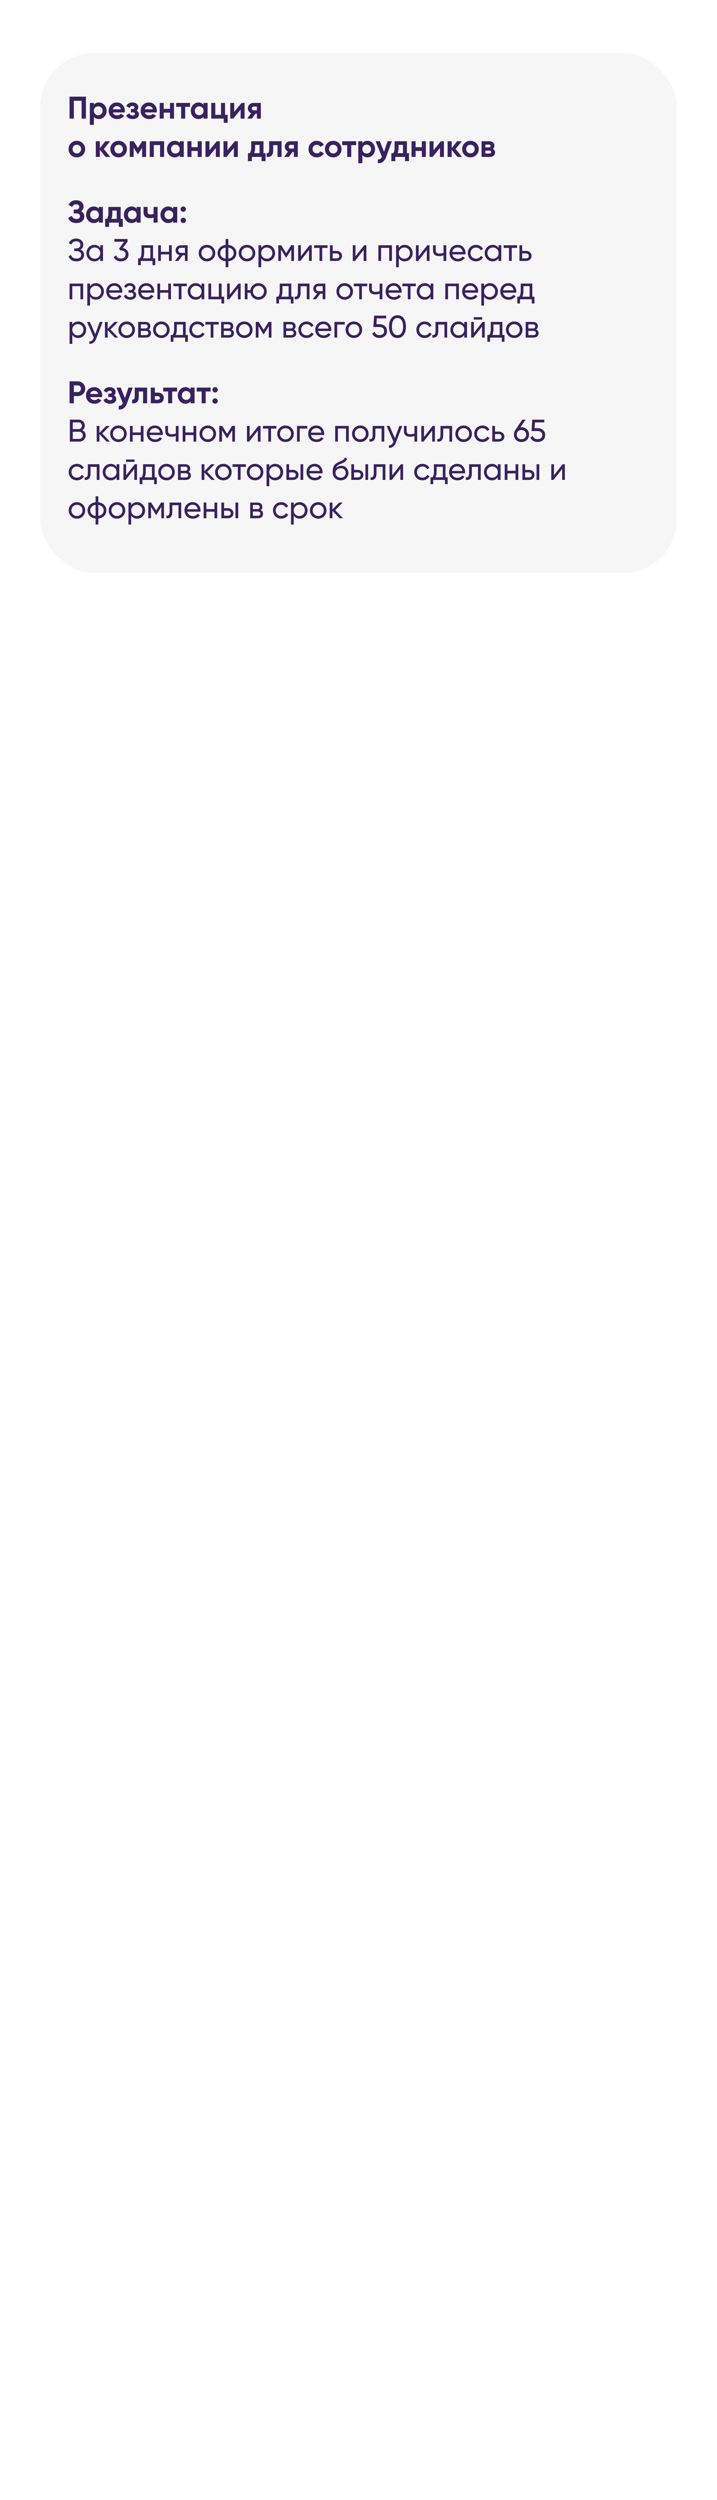 <?xml version="1.0" encoding="UTF-8"?> <svg xmlns="http://www.w3.org/2000/svg" width="393" height="1370" viewBox="0 0 393 1370" fill="none"><rect width="393" height="1370" fill="white"></rect><rect x="22" y="29" width="349" height="285" rx="29.501" fill="#F6F6F6"></rect><path d="M44.493 115.778C45.639 116.374 46.212 117.325 46.212 118.631C46.212 119.697 45.805 120.568 44.992 121.244C44.19 121.908 43.141 122.241 41.847 122.241C39.612 122.241 38.117 121.295 37.361 119.405L39.406 118.253C39.761 119.422 40.575 120.006 41.847 120.006C42.488 120.006 42.981 119.875 43.325 119.611C43.68 119.336 43.858 118.958 43.858 118.477C43.858 117.995 43.686 117.623 43.342 117.359C42.998 117.085 42.517 116.947 41.898 116.947H40.403V114.833H41.537C42.133 114.833 42.597 114.707 42.929 114.455C43.262 114.191 43.428 113.836 43.428 113.389C43.428 112.931 43.279 112.576 42.981 112.324C42.695 112.072 42.276 111.946 41.726 111.946C40.695 111.946 39.973 112.45 39.561 113.458L37.55 112.289C38.364 110.582 39.756 109.729 41.726 109.729C42.907 109.729 43.88 110.049 44.648 110.691C45.404 111.321 45.782 112.169 45.782 113.235C45.782 114.312 45.353 115.16 44.493 115.778ZM54.179 114.421V113.407H56.396V122H54.179V120.986C53.514 121.822 52.581 122.241 51.378 122.241C50.232 122.241 49.246 121.805 48.422 120.934C47.608 120.052 47.201 118.975 47.201 117.703C47.201 116.443 47.608 115.372 48.422 114.489C49.246 113.607 50.232 113.166 51.378 113.166C52.581 113.166 53.514 113.584 54.179 114.421ZM50.089 119.456C50.535 119.903 51.103 120.127 51.79 120.127C52.477 120.127 53.045 119.903 53.492 119.456C53.95 118.998 54.179 118.414 54.179 117.703C54.179 116.993 53.95 116.414 53.492 115.967C53.045 115.509 52.477 115.28 51.79 115.28C51.103 115.28 50.535 115.509 50.089 115.967C49.642 116.414 49.418 116.993 49.418 117.703C49.418 118.414 49.642 118.998 50.089 119.456ZM66.141 113.407V119.92H67.275V124.303H65.109V122H59.782V124.303H57.616V119.92H58.664C59.157 119.187 59.403 118.173 59.403 116.878V113.407H66.141ZM61.036 119.92H63.975V115.4H61.569V116.878C61.569 118.116 61.391 119.13 61.036 119.92ZM74.874 114.421V113.407H77.091V122H74.874V120.986C74.209 121.822 73.275 122.241 72.072 122.241C70.927 122.241 69.941 121.805 69.116 120.934C68.303 120.052 67.896 118.975 67.896 117.703C67.896 116.443 68.303 115.372 69.116 114.489C69.941 113.607 70.927 113.166 72.072 113.166C73.275 113.166 74.209 113.584 74.874 114.421ZM70.783 119.456C71.23 119.903 71.797 120.127 72.485 120.127C73.172 120.127 73.739 119.903 74.186 119.456C74.645 118.998 74.874 118.414 74.874 117.703C74.874 116.993 74.645 116.414 74.186 115.967C73.739 115.509 73.172 115.28 72.485 115.28C71.797 115.28 71.23 115.509 70.783 115.967C70.336 116.414 70.113 116.993 70.113 117.703C70.113 118.414 70.336 118.998 70.783 119.456ZM84.171 117.188V113.407H86.388V122H84.171V119.267C83.53 119.473 82.848 119.577 82.126 119.577C81.072 119.577 80.236 119.307 79.617 118.769C78.998 118.23 78.689 117.468 78.689 116.483V113.407H80.906V116.225C80.906 117.085 81.439 117.514 82.504 117.514C83.135 117.514 83.69 117.405 84.171 117.188ZM94.931 114.421V113.407H97.148V122H94.931V120.986C94.266 121.822 93.332 122.241 92.129 122.241C90.983 122.241 89.998 121.805 89.173 120.934C88.359 120.052 87.953 118.975 87.953 117.703C87.953 116.443 88.359 115.372 89.173 114.489C89.998 113.607 90.983 113.166 92.129 113.166C93.332 113.166 94.266 113.584 94.931 114.421ZM90.84 119.456C91.287 119.903 91.854 120.127 92.542 120.127C93.229 120.127 93.796 119.903 94.243 119.456C94.701 118.998 94.931 118.414 94.931 117.703C94.931 116.993 94.701 116.414 94.243 115.967C93.796 115.509 93.229 115.28 92.542 115.28C91.854 115.28 91.287 115.509 90.84 115.967C90.393 116.414 90.17 116.993 90.17 117.703C90.17 118.414 90.393 118.998 90.84 119.456ZM101.908 114.61C101.908 115.011 101.765 115.354 101.478 115.641C101.192 115.927 100.848 116.07 100.447 116.07C100.046 116.07 99.702 115.927 99.416 115.641C99.129 115.354 98.986 115.011 98.986 114.61C98.986 114.209 99.129 113.865 99.416 113.578C99.702 113.292 100.046 113.149 100.447 113.149C100.848 113.149 101.192 113.292 101.478 113.578C101.765 113.865 101.908 114.209 101.908 114.61ZM101.908 120.762C101.908 121.164 101.765 121.507 101.478 121.794C101.192 122.08 100.848 122.223 100.447 122.223C100.046 122.223 99.702 122.08 99.416 121.794C99.129 121.507 98.986 121.164 98.986 120.762C98.986 120.361 99.129 120.018 99.416 119.731C99.702 119.445 100.046 119.302 100.447 119.302C100.848 119.302 101.192 119.445 101.478 119.731C101.765 120.018 101.908 120.361 101.908 120.762ZM44.133 136.778C45.439 137.34 46.092 138.319 46.092 139.717C46.092 140.748 45.702 141.591 44.923 142.244C44.156 142.897 43.136 143.223 41.864 143.223C40.741 143.223 39.819 142.977 39.097 142.484C38.386 141.992 37.882 141.316 37.584 140.456L38.942 139.683C39.297 141.035 40.271 141.711 41.864 141.711C42.689 141.711 43.331 141.528 43.789 141.161C44.259 140.794 44.493 140.296 44.493 139.666C44.493 139.036 44.276 138.537 43.84 138.17C43.405 137.792 42.809 137.603 42.053 137.603H40.644V136.142H41.658C42.38 136.142 42.958 135.965 43.394 135.61C43.84 135.243 44.064 134.767 44.064 134.183C44.064 133.599 43.858 133.129 43.445 132.774C43.033 132.419 42.471 132.241 41.761 132.241C40.432 132.241 39.544 132.831 39.097 134.011L37.756 133.238C38.478 131.576 39.813 130.746 41.761 130.746C42.918 130.746 43.852 131.067 44.562 131.708C45.284 132.338 45.645 133.152 45.645 134.149C45.645 135.306 45.141 136.182 44.133 136.778ZM54.951 135.885V134.407H56.446V143H54.951V141.522C54.218 142.656 53.135 143.223 51.703 143.223C50.488 143.223 49.462 142.788 48.626 141.917C47.778 141.035 47.354 139.964 47.354 138.703C47.354 137.454 47.778 136.389 48.626 135.506C49.474 134.624 50.499 134.183 51.703 134.183C53.135 134.183 54.218 134.75 54.951 135.885ZM51.892 141.78C52.762 141.78 53.49 141.487 54.074 140.903C54.659 140.296 54.951 139.563 54.951 138.703C54.951 137.832 54.659 137.105 54.074 136.521C53.49 135.925 52.762 135.627 51.892 135.627C51.032 135.627 50.31 135.925 49.726 136.521C49.142 137.105 48.849 137.832 48.849 138.703C48.849 139.563 49.142 140.296 49.726 140.903C50.31 141.487 51.032 141.78 51.892 141.78ZM69.917 132.378L67.305 135.902C68.245 136.074 69.001 136.475 69.574 137.105C70.147 137.735 70.433 138.514 70.433 139.442C70.433 140.622 70.032 141.545 69.23 142.209C68.416 142.885 67.442 143.223 66.308 143.223C65.369 143.223 64.549 143.011 63.85 142.587C63.151 142.164 62.653 141.562 62.355 140.783L63.696 139.992C64.051 141.104 64.922 141.659 66.308 141.659C67.064 141.659 67.672 141.465 68.13 141.075C68.6 140.674 68.835 140.13 68.835 139.442C68.835 138.755 68.6 138.211 68.13 137.81C67.672 137.408 67.064 137.208 66.308 137.208H65.896L65.26 136.228L68.044 132.464H62.699V130.969H69.917V132.378ZM83.893 134.407V141.573H85.079V145.303H83.601V143H77.156V145.303H75.678V141.573H76.726C77.276 140.817 77.551 139.757 77.551 138.394V134.407H83.893ZM78.427 141.573H82.415V135.799H79.029V138.394C79.029 139.654 78.829 140.714 78.427 141.573ZM92.637 137.981V134.407H94.132V143H92.637V139.408H88.186V143H86.691V134.407H88.186V137.981H92.637ZM99.175 134.407H102.836V143H101.358V139.906H100.104L97.697 143H95.876L98.385 139.82C97.732 139.66 97.205 139.339 96.804 138.858C96.414 138.377 96.219 137.815 96.219 137.174C96.219 136.383 96.5 135.724 97.061 135.197C97.623 134.67 98.328 134.407 99.175 134.407ZM99.227 138.566H101.358V135.799H99.227C98.792 135.799 98.425 135.93 98.127 136.194C97.841 136.446 97.697 136.778 97.697 137.191C97.697 137.592 97.841 137.924 98.127 138.188C98.425 138.44 98.792 138.566 99.227 138.566ZM116.652 141.917C115.781 142.788 114.71 143.223 113.438 143.223C112.166 143.223 111.095 142.788 110.224 141.917C109.353 141.046 108.918 139.975 108.918 138.703C108.918 137.431 109.353 136.36 110.224 135.489C111.095 134.618 112.166 134.183 113.438 134.183C114.71 134.183 115.781 134.618 116.652 135.489C117.534 136.372 117.975 137.443 117.975 138.703C117.975 139.964 117.534 141.035 116.652 141.917ZM113.438 141.762C114.297 141.762 115.019 141.47 115.604 140.886C116.188 140.302 116.48 139.574 116.48 138.703C116.48 137.832 116.188 137.105 115.604 136.521C115.019 135.936 114.297 135.644 113.438 135.644C112.59 135.644 111.874 135.936 111.29 136.521C110.705 137.105 110.413 137.832 110.413 138.703C110.413 139.574 110.705 140.302 111.29 140.886C111.874 141.47 112.59 141.762 113.438 141.762ZM125.152 143.172V146.437H123.674V143.172C122.333 143.023 121.262 142.536 120.46 141.711C119.658 140.897 119.257 139.895 119.257 138.703C119.257 137.512 119.658 136.509 120.46 135.696C121.262 134.871 122.333 134.384 123.674 134.235V130.969H125.152V134.235C126.493 134.384 127.564 134.871 128.366 135.696C129.168 136.509 129.569 137.512 129.569 138.703C129.569 139.895 129.168 140.897 128.366 141.711C127.564 142.536 126.493 143.023 125.152 143.172ZM120.735 138.703C120.735 139.505 120.993 140.181 121.508 140.731C122.036 141.27 122.757 141.602 123.674 141.728V135.678C122.769 135.793 122.053 136.125 121.526 136.675C120.999 137.214 120.735 137.89 120.735 138.703ZM125.152 135.678V141.728C126.057 141.602 126.768 141.27 127.283 140.731C127.81 140.181 128.074 139.505 128.074 138.703C128.074 137.901 127.81 137.231 127.283 136.692C126.768 136.142 126.057 135.804 125.152 135.678ZM138.589 141.917C137.718 142.788 136.647 143.223 135.375 143.223C134.103 143.223 133.032 142.788 132.161 141.917C131.29 141.046 130.855 139.975 130.855 138.703C130.855 137.431 131.29 136.36 132.161 135.489C133.032 134.618 134.103 134.183 135.375 134.183C136.647 134.183 137.718 134.618 138.589 135.489C139.471 136.372 139.912 137.443 139.912 138.703C139.912 139.964 139.471 141.035 138.589 141.917ZM135.375 141.762C136.234 141.762 136.956 141.47 137.54 140.886C138.125 140.302 138.417 139.574 138.417 138.703C138.417 137.832 138.125 137.105 137.54 136.521C136.956 135.936 136.234 135.644 135.375 135.644C134.527 135.644 133.811 135.936 133.227 136.521C132.642 137.105 132.35 137.832 132.35 138.703C132.35 139.574 132.642 140.302 133.227 140.886C133.811 141.47 134.527 141.762 135.375 141.762ZM146.418 134.183C147.622 134.183 148.647 134.624 149.495 135.506C150.343 136.389 150.767 137.454 150.767 138.703C150.767 139.964 150.343 141.035 149.495 141.917C148.658 142.788 147.633 143.223 146.418 143.223C144.998 143.223 143.915 142.656 143.17 141.522V146.437H141.675V134.407H143.17V135.885C143.915 134.75 144.998 134.183 146.418 134.183ZM146.229 141.78C147.089 141.78 147.811 141.487 148.395 140.903C148.979 140.296 149.271 139.563 149.271 138.703C149.271 137.832 148.979 137.105 148.395 136.521C147.811 135.925 147.089 135.627 146.229 135.627C145.359 135.627 144.631 135.925 144.047 136.521C143.462 137.105 143.17 137.832 143.17 138.703C143.17 139.563 143.462 140.296 144.047 140.903C144.631 141.487 145.359 141.78 146.229 141.78ZM159.546 134.407H161.144V143H159.683V136.761L156.951 141.161H156.762L154.029 136.761V143H152.551V134.407H154.149L156.848 138.755L159.546 134.407ZM164.905 140.439L169.666 134.407H170.869V143H169.391V136.967L164.63 143H163.427V134.407H164.905V140.439ZM172.182 134.407H179.538V135.85H176.617V143H175.121V135.85H172.182V134.407ZM182.344 137.5H184.475C185.335 137.5 186.045 137.758 186.606 138.274C187.179 138.778 187.466 139.437 187.466 140.25C187.466 141.064 187.179 141.728 186.606 142.244C186.033 142.748 185.323 143 184.475 143H180.849V134.407H182.344V137.5ZM182.344 141.608H184.475C184.911 141.608 185.272 141.482 185.558 141.23C185.844 140.978 185.988 140.651 185.988 140.25C185.988 139.849 185.839 139.522 185.541 139.27C185.254 139.007 184.899 138.875 184.475 138.875H182.344V141.608ZM194.848 140.439L199.608 134.407H200.812V143H199.333V136.967L194.573 143H193.37V134.407H194.848V140.439ZM207.384 134.407H214.826V143H213.331V135.833H208.88V143H207.384V134.407ZM221.846 134.183C223.049 134.183 224.074 134.624 224.922 135.506C225.77 136.389 226.194 137.454 226.194 138.703C226.194 139.964 225.77 141.035 224.922 141.917C224.086 142.788 223.06 143.223 221.846 143.223C220.425 143.223 219.342 142.656 218.598 141.522V146.437H217.102V134.407H218.598V135.885C219.342 134.75 220.425 134.183 221.846 134.183ZM221.657 141.78C222.516 141.78 223.238 141.487 223.822 140.903C224.407 140.296 224.699 139.563 224.699 138.703C224.699 137.832 224.407 137.105 223.822 136.521C223.238 135.925 222.516 135.627 221.657 135.627C220.786 135.627 220.058 135.925 219.474 136.521C218.89 137.105 218.598 137.832 218.598 138.703C218.598 139.563 218.89 140.296 219.474 140.903C220.058 141.487 220.786 141.78 221.657 141.78ZM229.456 140.439L234.217 134.407H235.42V143H233.942V136.967L229.181 143H227.978V134.407H229.456V140.439ZM243.11 138.514V134.407H244.605V143H243.11V139.906C242.411 140.204 241.638 140.353 240.79 140.353C239.678 140.353 238.825 140.09 238.229 139.563C237.633 139.036 237.335 138.268 237.335 137.26V134.407H238.831V137.174C238.831 137.804 238.997 138.262 239.329 138.549C239.673 138.824 240.194 138.961 240.893 138.961C241.684 138.961 242.423 138.812 243.11 138.514ZM255.127 139.391H247.925C248.074 140.147 248.424 140.743 248.974 141.178C249.524 141.602 250.211 141.814 251.036 141.814C252.171 141.814 252.996 141.396 253.511 140.559L254.783 141.281C253.935 142.576 252.675 143.223 251.002 143.223C249.65 143.223 248.538 142.799 247.668 141.952C246.82 141.081 246.396 139.998 246.396 138.703C246.396 137.397 246.814 136.32 247.65 135.472C248.487 134.613 249.57 134.183 250.899 134.183C252.159 134.183 253.185 134.63 253.975 135.524C254.777 136.394 255.178 137.46 255.178 138.72C255.178 138.938 255.161 139.162 255.127 139.391ZM250.899 135.592C250.108 135.592 249.444 135.816 248.905 136.263C248.378 136.71 248.052 137.317 247.925 138.085H253.666C253.54 137.294 253.225 136.681 252.721 136.246C252.216 135.81 251.609 135.592 250.899 135.592ZM260.919 143.223C259.625 143.223 258.547 142.794 257.688 141.934C256.829 141.064 256.399 139.987 256.399 138.703C256.399 137.42 256.829 136.349 257.688 135.489C258.547 134.618 259.625 134.183 260.919 134.183C261.767 134.183 262.529 134.389 263.205 134.802C263.881 135.203 264.385 135.747 264.718 136.435L263.463 137.156C263.245 136.698 262.907 136.331 262.449 136.056C262.002 135.781 261.492 135.644 260.919 135.644C260.06 135.644 259.338 135.936 258.754 136.521C258.181 137.116 257.894 137.844 257.894 138.703C257.894 139.551 258.181 140.273 258.754 140.869C259.338 141.453 260.06 141.745 260.919 141.745C261.492 141.745 262.008 141.614 262.466 141.35C262.924 141.075 263.274 140.708 263.514 140.25L264.786 140.989C264.408 141.677 263.875 142.221 263.188 142.622C262.5 143.023 261.744 143.223 260.919 143.223ZM273.26 135.885V134.407H274.756V143H273.26V141.522C272.527 142.656 271.444 143.223 270.012 143.223C268.798 143.223 267.772 142.788 266.936 141.917C266.088 141.035 265.664 139.964 265.664 138.703C265.664 137.454 266.088 136.389 266.936 135.506C267.784 134.624 268.809 134.183 270.012 134.183C271.444 134.183 272.527 134.75 273.26 135.885ZM270.201 141.78C271.072 141.78 271.8 141.487 272.384 140.903C272.968 140.296 273.26 139.563 273.26 138.703C273.26 137.832 272.968 137.105 272.384 136.521C271.8 135.925 271.072 135.627 270.201 135.627C269.342 135.627 268.62 135.925 268.036 136.521C267.451 137.105 267.159 137.832 267.159 138.703C267.159 139.563 267.451 140.296 268.036 140.903C268.62 141.487 269.342 141.78 270.201 141.78ZM276.059 134.407H283.415V135.85H280.493V143H278.998V135.85H276.059V134.407ZM286.22 137.5H288.351C289.211 137.5 289.921 137.758 290.483 138.274C291.056 138.778 291.342 139.437 291.342 140.25C291.342 141.064 291.056 141.728 290.483 142.244C289.91 142.748 289.199 143 288.351 143H284.725V134.407H286.22V137.5ZM286.22 141.608H288.351C288.787 141.608 289.148 141.482 289.434 141.23C289.721 140.978 289.864 140.651 289.864 140.25C289.864 139.849 289.715 139.522 289.417 139.27C289.131 139.007 288.775 138.875 288.351 138.875H286.22V141.608ZM38.134 155.407H45.576V164H44.081V156.833H39.63V164H38.134V155.407ZM52.596 155.183C53.799 155.183 54.824 155.624 55.672 156.506C56.52 157.389 56.944 158.454 56.944 159.703C56.944 160.964 56.52 162.035 55.672 162.917C54.836 163.788 53.81 164.223 52.596 164.223C51.175 164.223 50.092 163.656 49.347 162.522V167.437H47.852V155.407H49.347V156.885C50.092 155.75 51.175 155.183 52.596 155.183ZM52.407 162.78C53.266 162.78 53.988 162.487 54.572 161.903C55.157 161.296 55.449 160.563 55.449 159.703C55.449 158.832 55.157 158.105 54.572 157.521C53.988 156.925 53.266 156.627 52.407 156.627C51.536 156.627 50.808 156.925 50.224 157.521C49.64 158.105 49.347 158.832 49.347 159.703C49.347 160.563 49.64 161.296 50.224 161.903C50.808 162.487 51.536 162.78 52.407 162.78ZM66.978 160.391H59.777C59.926 161.147 60.275 161.743 60.825 162.178C61.375 162.602 62.063 162.814 62.888 162.814C64.022 162.814 64.847 162.396 65.362 161.559L66.634 162.281C65.786 163.576 64.526 164.223 62.853 164.223C61.501 164.223 60.39 163.799 59.519 162.952C58.671 162.081 58.247 160.998 58.247 159.703C58.247 158.397 58.665 157.32 59.502 156.472C60.338 155.613 61.421 155.183 62.75 155.183C64.01 155.183 65.036 155.63 65.826 156.524C66.629 157.394 67.03 158.46 67.03 159.72C67.03 159.938 67.012 160.162 66.978 160.391ZM62.75 156.592C61.959 156.592 61.295 156.816 60.756 157.263C60.229 157.71 59.903 158.317 59.777 159.085H65.517C65.391 158.294 65.076 157.681 64.572 157.246C64.068 156.81 63.46 156.592 62.75 156.592ZM73.204 159.6C74.155 160.001 74.631 160.683 74.631 161.645C74.631 162.39 74.338 163.009 73.754 163.502C73.17 163.983 72.362 164.223 71.331 164.223C69.612 164.223 68.461 163.536 67.876 162.161L69.131 161.422C69.452 162.361 70.191 162.831 71.348 162.831C71.909 162.831 72.351 162.711 72.671 162.47C72.992 162.23 73.153 161.909 73.153 161.508C73.153 161.164 73.021 160.883 72.757 160.666C72.505 160.448 72.162 160.339 71.726 160.339H70.472V158.981H71.4C71.835 158.981 72.173 158.878 72.414 158.672C72.654 158.454 72.775 158.162 72.775 157.795C72.775 157.417 72.631 157.119 72.345 156.902C72.058 156.673 71.675 156.558 71.193 156.558C70.231 156.558 69.578 156.965 69.234 157.778L68.014 157.074C68.621 155.813 69.681 155.183 71.193 155.183C72.11 155.183 72.843 155.424 73.393 155.905C73.955 156.375 74.235 156.965 74.235 157.675C74.235 158.546 73.892 159.188 73.204 159.6ZM84.501 160.391H77.299C77.448 161.147 77.798 161.743 78.348 162.178C78.898 162.602 79.585 162.814 80.41 162.814C81.544 162.814 82.369 162.396 82.885 161.559L84.157 162.281C83.309 163.576 82.049 164.223 80.376 164.223C79.024 164.223 77.912 163.799 77.041 162.952C76.194 162.081 75.77 160.998 75.77 159.703C75.77 158.397 76.188 157.32 77.024 156.472C77.861 155.613 78.943 155.183 80.272 155.183C81.533 155.183 82.558 155.63 83.349 156.524C84.151 157.394 84.552 158.46 84.552 159.72C84.552 159.938 84.535 160.162 84.501 160.391ZM80.272 156.592C79.482 156.592 78.817 156.816 78.279 157.263C77.752 157.71 77.425 158.317 77.299 159.085H83.04C82.914 158.294 82.599 157.681 82.094 157.246C81.59 156.81 80.983 156.592 80.272 156.592ZM92.218 158.981V155.407H93.713V164H92.218V160.408H87.766V164H86.271V155.407H87.766V158.981H92.218ZM95.026 155.407H102.382V156.85H99.461V164H97.965V156.85H95.026V155.407ZM110.472 156.885V155.407H111.968V164H110.472V162.522C109.739 163.656 108.656 164.223 107.224 164.223C106.01 164.223 104.984 163.788 104.148 162.917C103.3 162.035 102.876 160.964 102.876 159.703C102.876 158.454 103.3 157.389 104.148 156.506C104.995 155.624 106.021 155.183 107.224 155.183C108.656 155.183 109.739 155.75 110.472 156.885ZM107.413 162.78C108.284 162.78 109.011 162.487 109.596 161.903C110.18 161.296 110.472 160.563 110.472 159.703C110.472 158.832 110.18 158.105 109.596 157.521C109.011 156.925 108.284 156.627 107.413 156.627C106.554 156.627 105.832 156.925 105.248 157.521C104.663 158.105 104.371 158.832 104.371 159.703C104.371 160.563 104.663 161.296 105.248 161.903C105.832 162.487 106.554 162.78 107.413 162.78ZM121.452 155.407V162.573H122.861V166.303H121.383V164H114.233V155.407H115.728V162.573H119.956V155.407H121.452ZM125.933 161.439L130.693 155.407H131.896V164H130.418V157.967L125.658 164H124.455V155.407H125.933V161.439ZM141.683 155.183C142.943 155.183 144.009 155.618 144.88 156.489C145.762 157.372 146.203 158.443 146.203 159.703C146.203 160.964 145.762 162.035 144.88 162.917C144.009 163.788 142.943 164.223 141.683 164.223C140.549 164.223 139.569 163.862 138.744 163.141C137.908 162.419 137.415 161.508 137.266 160.408H135.668V164H134.172V155.407H135.668V158.981H137.266C137.426 157.881 137.919 156.976 138.744 156.266C139.592 155.544 140.572 155.183 141.683 155.183ZM141.683 162.762C142.531 162.762 143.247 162.47 143.831 161.886C144.416 161.302 144.708 160.574 144.708 159.703C144.708 158.832 144.416 158.105 143.831 157.521C143.247 156.936 142.531 156.644 141.683 156.644C140.824 156.644 140.102 156.936 139.518 157.521C138.933 158.105 138.641 158.832 138.641 159.703C138.641 160.574 138.933 161.302 139.518 161.886C140.102 162.47 140.824 162.762 141.683 162.762ZM159.673 155.407V162.573H160.859V166.303H159.381V164H152.935V166.303H151.457V162.573H152.506C153.056 161.817 153.331 160.757 153.331 159.394V155.407H159.673ZM154.207 162.573H158.195V156.799H154.809V159.394C154.809 160.654 154.608 161.714 154.207 162.573ZM163.261 155.407H169.637V164H168.142V156.85H164.756V160.356C164.756 161.731 164.481 162.711 163.931 163.295C163.381 163.868 162.573 164.103 161.508 164V162.591C162.104 162.671 162.545 162.539 162.831 162.195C163.118 161.84 163.261 161.216 163.261 160.322V155.407ZM174.67 155.407H178.331V164H176.853V160.906H175.598L173.192 164H171.37L173.879 160.82C173.226 160.66 172.699 160.339 172.298 159.858C171.909 159.377 171.714 158.815 171.714 158.174C171.714 157.383 171.995 156.724 172.556 156.197C173.117 155.67 173.822 155.407 174.67 155.407ZM174.722 159.566H176.853V156.799H174.722C174.286 156.799 173.92 156.93 173.622 157.194C173.335 157.446 173.192 157.778 173.192 158.191C173.192 158.592 173.335 158.924 173.622 159.188C173.92 159.44 174.286 159.566 174.722 159.566ZM192.147 162.917C191.276 163.788 190.204 164.223 188.933 164.223C187.661 164.223 186.589 163.788 185.719 162.917C184.848 162.046 184.412 160.975 184.412 159.703C184.412 158.431 184.848 157.36 185.719 156.489C186.589 155.618 187.661 155.183 188.933 155.183C190.204 155.183 191.276 155.618 192.147 156.489C193.029 157.372 193.47 158.443 193.47 159.703C193.47 160.964 193.029 162.035 192.147 162.917ZM188.933 162.762C189.792 162.762 190.514 162.47 191.098 161.886C191.683 161.302 191.975 160.574 191.975 159.703C191.975 158.832 191.683 158.105 191.098 157.521C190.514 156.936 189.792 156.644 188.933 156.644C188.085 156.644 187.369 156.936 186.784 157.521C186.2 158.105 185.908 158.832 185.908 159.703C185.908 160.574 186.2 161.302 186.784 161.886C187.369 162.47 188.085 162.762 188.933 162.762ZM193.935 155.407H201.291V156.85H198.369V164H196.873V156.85H193.935V155.407ZM208.082 159.514V155.407H209.577V164H208.082V160.906C207.383 161.204 206.61 161.353 205.762 161.353C204.65 161.353 203.797 161.09 203.201 160.563C202.605 160.036 202.307 159.268 202.307 158.26V155.407H203.802V158.174C203.802 158.804 203.968 159.262 204.301 159.549C204.644 159.824 205.166 159.961 205.865 159.961C206.655 159.961 207.394 159.812 208.082 159.514ZM220.099 160.391H212.897C213.046 161.147 213.396 161.743 213.946 162.178C214.496 162.602 215.183 162.814 216.008 162.814C217.142 162.814 217.967 162.396 218.483 161.559L219.755 162.281C218.907 163.576 217.647 164.223 215.974 164.223C214.622 164.223 213.51 163.799 212.639 162.952C211.792 162.081 211.368 160.998 211.368 159.703C211.368 158.397 211.786 157.32 212.622 156.472C213.459 155.613 214.541 155.183 215.871 155.183C217.131 155.183 218.156 155.63 218.947 156.524C219.749 157.394 220.15 158.46 220.15 159.72C220.15 159.938 220.133 160.162 220.099 160.391ZM215.871 156.592C215.08 156.592 214.415 156.816 213.877 157.263C213.35 157.71 213.023 158.317 212.897 159.085H218.638C218.512 158.294 218.197 157.681 217.692 157.246C217.188 156.81 216.581 156.592 215.871 156.592ZM220.571 155.407H227.927V156.85H225.005V164H223.51V156.85H220.571V155.407ZM236.017 156.885V155.407H237.512V164H236.017V162.522C235.283 163.656 234.201 164.223 232.768 164.223C231.554 164.223 230.528 163.788 229.692 162.917C228.844 162.035 228.42 160.964 228.42 159.703C228.42 158.454 228.844 157.389 229.692 156.506C230.54 155.624 231.565 155.183 232.768 155.183C234.201 155.183 235.283 155.75 236.017 156.885ZM232.958 162.78C233.828 162.78 234.556 162.487 235.14 161.903C235.725 161.296 236.017 160.563 236.017 159.703C236.017 158.832 235.725 158.105 235.14 157.521C234.556 156.925 233.828 156.627 232.958 156.627C232.098 156.627 231.376 156.925 230.792 157.521C230.208 158.105 229.915 158.832 229.915 159.703C229.915 160.563 230.208 161.296 230.792 161.903C231.376 162.487 232.098 162.78 232.958 162.78ZM244.074 155.407H251.516V164H250.021V156.833H245.569V164H244.074V155.407ZM262.042 160.391H254.841C254.989 161.147 255.339 161.743 255.889 162.178C256.439 162.602 257.126 162.814 257.951 162.814C259.086 162.814 259.911 162.396 260.426 161.559L261.698 162.281C260.85 163.576 259.59 164.223 257.917 164.223C256.565 164.223 255.454 163.799 254.583 162.952C253.735 162.081 253.311 160.998 253.311 159.703C253.311 158.397 253.729 157.32 254.566 156.472C255.402 155.613 256.485 155.183 257.814 155.183C259.074 155.183 260.1 155.63 260.89 156.524C261.692 157.394 262.093 158.46 262.093 159.72C262.093 159.938 262.076 160.162 262.042 160.391ZM257.814 156.592C257.023 156.592 256.359 156.816 255.82 157.263C255.293 157.71 254.967 158.317 254.841 159.085H260.581C260.455 158.294 260.14 157.681 259.636 157.246C259.131 156.81 258.524 156.592 257.814 156.592ZM268.556 155.183C269.759 155.183 270.784 155.624 271.632 156.506C272.48 157.389 272.904 158.454 272.904 159.703C272.904 160.964 272.48 162.035 271.632 162.917C270.796 163.788 269.77 164.223 268.556 164.223C267.135 164.223 266.052 163.656 265.307 162.522V167.437H263.812V155.407H265.307V156.885C266.052 155.75 267.135 155.183 268.556 155.183ZM268.367 162.78C269.226 162.78 269.948 162.487 270.532 161.903C271.117 161.296 271.409 160.563 271.409 159.703C271.409 158.832 271.117 158.105 270.532 157.521C269.948 156.925 269.226 156.627 268.367 156.627C267.496 156.627 266.768 156.925 266.184 157.521C265.6 158.105 265.307 158.832 265.307 159.703C265.307 160.563 265.6 161.296 266.184 161.903C266.768 162.487 267.496 162.78 268.367 162.78ZM282.938 160.391H275.737C275.886 161.147 276.235 161.743 276.785 162.178C277.335 162.602 278.022 162.814 278.847 162.814C279.982 162.814 280.807 162.396 281.322 161.559L282.594 162.281C281.746 163.576 280.486 164.223 278.813 164.223C277.461 164.223 276.35 163.799 275.479 162.952C274.631 162.081 274.207 160.998 274.207 159.703C274.207 158.397 274.625 157.32 275.462 156.472C276.298 155.613 277.381 155.183 278.71 155.183C279.97 155.183 280.996 155.63 281.786 156.524C282.588 157.394 282.989 158.46 282.989 159.72C282.989 159.938 282.972 160.162 282.938 160.391ZM278.71 156.592C277.919 156.592 277.255 156.816 276.716 157.263C276.189 157.71 275.863 158.317 275.737 159.085H281.477C281.351 158.294 281.036 157.681 280.532 157.246C280.028 156.81 279.42 156.592 278.71 156.592ZM291.763 155.407V162.573H292.949V166.303H291.471V164H285.026V166.303H283.548V162.573H284.596C285.146 161.817 285.421 160.757 285.421 159.394V155.407H291.763ZM286.297 162.573H290.285V156.799H286.899V159.394C286.899 160.654 286.699 161.714 286.297 162.573ZM42.878 176.183C44.081 176.183 45.106 176.624 45.954 177.506C46.802 178.389 47.226 179.454 47.226 180.703C47.226 181.964 46.802 183.035 45.954 183.917C45.118 184.788 44.092 185.223 42.878 185.223C41.457 185.223 40.374 184.656 39.63 183.522V188.437H38.134V176.407H39.63V177.885C40.374 176.75 41.457 176.183 42.878 176.183ZM42.689 183.78C43.548 183.78 44.27 183.487 44.854 182.903C45.439 182.296 45.731 181.563 45.731 180.703C45.731 179.832 45.439 179.105 44.854 178.521C44.27 177.925 43.548 177.627 42.689 177.627C41.818 177.627 41.09 177.925 40.506 178.521C39.922 179.105 39.63 179.832 39.63 180.703C39.63 181.563 39.922 182.296 40.506 182.903C41.09 183.487 41.818 183.78 42.689 183.78ZM52.198 183.144L54.673 176.407H56.271L52.765 185.533C52.398 186.507 51.883 187.246 51.218 187.75C50.554 188.265 49.798 188.495 48.95 188.437V187.045C49.992 187.125 50.766 186.552 51.27 185.326L51.407 185.017L47.678 176.407H49.259L52.198 183.144ZM60.545 180.566L64.79 185H62.934L59.015 180.927V185H57.52V176.407H59.015V180.205L62.727 176.407H64.652L60.545 180.566ZM72.644 183.917C71.774 184.788 70.702 185.223 69.43 185.223C68.159 185.223 67.087 184.788 66.216 183.917C65.346 183.046 64.91 181.975 64.91 180.703C64.91 179.431 65.346 178.36 66.216 177.489C67.087 176.618 68.159 176.183 69.43 176.183C70.702 176.183 71.774 176.618 72.644 177.489C73.527 178.372 73.968 179.443 73.968 180.703C73.968 181.964 73.527 183.035 72.644 183.917ZM69.43 183.762C70.29 183.762 71.012 183.47 71.596 182.886C72.18 182.302 72.472 181.574 72.472 180.703C72.472 179.832 72.18 179.105 71.596 178.521C71.012 177.936 70.29 177.644 69.43 177.644C68.583 177.644 67.867 177.936 67.282 178.521C66.698 179.105 66.406 179.832 66.406 180.703C66.406 181.574 66.698 182.302 67.282 182.886C67.867 183.47 68.583 183.762 69.43 183.762ZM81.454 180.583C82.336 180.95 82.777 181.614 82.777 182.577C82.777 183.31 82.537 183.9 82.055 184.347C81.574 184.782 80.898 185 80.027 185H75.731V176.407H79.683C80.531 176.407 81.19 176.618 81.66 177.042C82.141 177.466 82.382 178.034 82.382 178.744C82.382 179.569 82.073 180.182 81.454 180.583ZM79.615 177.747H77.191V179.999H79.615C80.486 179.999 80.921 179.615 80.921 178.847C80.921 178.114 80.486 177.747 79.615 177.747ZM77.191 183.642H79.941C80.377 183.642 80.709 183.539 80.938 183.333C81.179 183.127 81.299 182.834 81.299 182.456C81.299 182.101 81.179 181.826 80.938 181.631C80.709 181.425 80.377 181.322 79.941 181.322H77.191V183.642ZM91.644 183.917C90.773 184.788 89.702 185.223 88.43 185.223C87.158 185.223 86.087 184.788 85.216 183.917C84.345 183.046 83.91 181.975 83.91 180.703C83.91 179.431 84.345 178.36 85.216 177.489C86.087 176.618 87.158 176.183 88.43 176.183C89.702 176.183 90.773 176.618 91.644 177.489C92.526 178.372 92.967 179.443 92.967 180.703C92.967 181.964 92.526 183.035 91.644 183.917ZM88.43 183.762C89.289 183.762 90.011 183.47 90.596 182.886C91.18 182.302 91.472 181.574 91.472 180.703C91.472 179.832 91.18 179.105 90.596 178.521C90.011 177.936 89.289 177.644 88.43 177.644C87.582 177.644 86.866 177.936 86.282 178.521C85.697 179.105 85.405 179.832 85.405 180.703C85.405 181.574 85.697 182.302 86.282 182.886C86.866 183.47 87.582 183.762 88.43 183.762ZM101.785 176.407V183.573H102.971V187.303H101.493V185H95.047V187.303H93.569V183.573H94.618C95.168 182.817 95.443 181.757 95.443 180.394V176.407H101.785ZM96.319 183.573H100.307V177.799H96.921V180.394C96.921 181.654 96.72 182.714 96.319 183.573ZM108.285 185.223C106.991 185.223 105.914 184.794 105.054 183.934C104.195 183.064 103.765 181.987 103.765 180.703C103.765 179.42 104.195 178.349 105.054 177.489C105.914 176.618 106.991 176.183 108.285 176.183C109.133 176.183 109.895 176.389 110.571 176.802C111.247 177.203 111.751 177.747 112.084 178.435L110.829 179.156C110.611 178.698 110.273 178.331 109.815 178.056C109.368 177.781 108.858 177.644 108.285 177.644C107.426 177.644 106.704 177.936 106.12 178.521C105.547 179.116 105.261 179.844 105.261 180.703C105.261 181.551 105.547 182.273 106.12 182.869C106.704 183.453 107.426 183.745 108.285 183.745C108.858 183.745 109.374 183.614 109.832 183.35C110.291 183.075 110.64 182.708 110.881 182.25L112.152 182.989C111.774 183.677 111.242 184.221 110.554 184.622C109.867 185.023 109.11 185.223 108.285 185.223ZM112.532 176.407H119.888V177.85H116.966V185H115.471V177.85H112.532V176.407ZM126.922 180.583C127.804 180.95 128.245 181.614 128.245 182.577C128.245 183.31 128.004 183.9 127.523 184.347C127.042 184.782 126.366 185 125.495 185H121.198V176.407H125.151C125.999 176.407 126.658 176.618 127.128 177.042C127.609 177.466 127.85 178.034 127.85 178.744C127.85 179.569 127.54 180.182 126.922 180.583ZM125.083 177.747H122.659V179.999H125.083C125.953 179.999 126.389 179.615 126.389 178.847C126.389 178.114 125.953 177.747 125.083 177.747ZM122.659 183.642H125.409C125.845 183.642 126.177 183.539 126.406 183.333C126.647 183.127 126.767 182.834 126.767 182.456C126.767 182.101 126.647 181.826 126.406 181.631C126.177 181.425 125.845 181.322 125.409 181.322H122.659V183.642ZM137.112 183.917C136.241 184.788 135.17 185.223 133.898 185.223C132.626 185.223 131.555 184.788 130.684 183.917C129.813 183.046 129.378 181.975 129.378 180.703C129.378 179.431 129.813 178.36 130.684 177.489C131.555 176.618 132.626 176.183 133.898 176.183C135.17 176.183 136.241 176.618 137.112 177.489C137.994 178.372 138.435 179.443 138.435 180.703C138.435 181.964 137.994 183.035 137.112 183.917ZM133.898 183.762C134.757 183.762 135.479 183.47 136.063 182.886C136.648 182.302 136.94 181.574 136.94 180.703C136.94 179.832 136.648 179.105 136.063 178.521C135.479 177.936 134.757 177.644 133.898 177.644C133.05 177.644 132.334 177.936 131.75 178.521C131.165 179.105 130.873 179.832 130.873 180.703C130.873 181.574 131.165 182.302 131.75 182.886C132.334 183.47 133.05 183.762 133.898 183.762ZM147.193 176.407H148.791V185H147.33V178.761L144.598 183.161H144.409L141.676 178.761V185H140.198V176.407H141.796L144.495 180.755L147.193 176.407ZM161.094 180.583C161.976 180.95 162.417 181.614 162.417 182.577C162.417 183.31 162.177 183.9 161.695 184.347C161.214 184.782 160.538 185 159.667 185H155.371V176.407H159.324C160.172 176.407 160.83 176.618 161.3 177.042C161.781 177.466 162.022 178.034 162.022 178.744C162.022 179.569 161.713 180.182 161.094 180.583ZM159.255 177.747H156.832V179.999H159.255C160.126 179.999 160.561 179.615 160.561 178.847C160.561 178.114 160.126 177.747 159.255 177.747ZM156.832 183.642H159.581C160.017 183.642 160.349 183.539 160.578 183.333C160.819 183.127 160.939 182.834 160.939 182.456C160.939 182.101 160.819 181.826 160.578 181.631C160.349 181.425 160.017 181.322 159.581 181.322H156.832V183.642ZM168.07 185.223C166.775 185.223 165.698 184.794 164.839 183.934C163.98 183.064 163.55 181.987 163.55 180.703C163.55 179.42 163.98 178.349 164.839 177.489C165.698 176.618 166.775 176.183 168.07 176.183C168.918 176.183 169.68 176.389 170.356 176.802C171.032 177.203 171.536 177.747 171.868 178.435L170.614 179.156C170.396 178.698 170.058 178.331 169.6 178.056C169.153 177.781 168.643 177.644 168.07 177.644C167.211 177.644 166.489 177.936 165.905 178.521C165.332 179.116 165.045 179.844 165.045 180.703C165.045 181.551 165.332 182.273 165.905 182.869C166.489 183.453 167.211 183.745 168.07 183.745C168.643 183.745 169.159 183.614 169.617 183.35C170.075 183.075 170.425 182.708 170.665 182.25L171.937 182.989C171.559 183.677 171.026 184.221 170.339 184.622C169.651 185.023 168.895 185.223 168.07 185.223ZM181.546 181.391H174.344C174.493 182.147 174.843 182.743 175.393 183.178C175.943 183.602 176.63 183.814 177.455 183.814C178.59 183.814 179.414 183.396 179.93 182.559L181.202 183.281C180.354 184.576 179.094 185.223 177.421 185.223C176.069 185.223 174.957 184.799 174.087 183.952C173.239 183.081 172.815 181.998 172.815 180.703C172.815 179.397 173.233 178.32 174.069 177.472C174.906 176.613 175.989 176.183 177.318 176.183C178.578 176.183 179.604 176.63 180.394 177.524C181.196 178.394 181.597 179.46 181.597 180.72C181.597 180.938 181.58 181.162 181.546 181.391ZM177.318 177.592C176.527 177.592 175.863 177.816 175.324 178.263C174.797 178.71 174.47 179.317 174.344 180.085H180.085C179.959 179.294 179.644 178.681 179.14 178.246C178.635 177.81 178.028 177.592 177.318 177.592ZM183.316 176.407H188.953V177.85H184.811V185H183.316V176.407ZM197.182 183.917C196.311 184.788 195.24 185.223 193.968 185.223C192.696 185.223 191.625 184.788 190.754 183.917C189.883 183.046 189.448 181.975 189.448 180.703C189.448 179.431 189.883 178.36 190.754 177.489C191.625 176.618 192.696 176.183 193.968 176.183C195.24 176.183 196.311 176.618 197.182 177.489C198.064 178.372 198.505 179.443 198.505 180.703C198.505 181.964 198.064 183.035 197.182 183.917ZM193.968 183.762C194.827 183.762 195.549 183.47 196.133 182.886C196.718 182.302 197.01 181.574 197.01 180.703C197.01 179.832 196.718 179.105 196.133 178.521C195.549 177.936 194.827 177.644 193.968 177.644C193.12 177.644 192.404 177.936 191.819 178.521C191.235 179.105 190.943 179.832 190.943 180.703C190.943 181.574 191.235 182.302 191.819 182.886C192.404 183.47 193.12 183.762 193.968 183.762ZM206.318 177.661H208.071C209.205 177.661 210.162 177.999 210.941 178.675C211.732 179.351 212.127 180.274 212.127 181.442C212.127 182.622 211.726 183.545 210.924 184.209C210.11 184.885 209.136 185.223 208.002 185.223C207.062 185.223 206.232 185 205.51 184.553C204.799 184.095 204.307 183.459 204.032 182.645L205.39 181.872C205.55 182.445 205.859 182.886 206.318 183.195C206.776 183.505 207.337 183.659 208.002 183.659C208.77 183.659 209.383 183.465 209.841 183.075C210.311 182.674 210.546 182.13 210.546 181.442C210.546 180.755 210.311 180.211 209.841 179.81C209.383 179.408 208.781 179.208 208.036 179.208H204.633L205.08 172.969H211.663V174.464H206.524L206.318 177.661ZM221.294 183.522C220.492 184.656 219.352 185.223 217.874 185.223C216.396 185.223 215.256 184.656 214.454 183.522C213.64 182.376 213.233 180.864 213.233 178.985C213.233 177.105 213.64 175.593 214.454 174.447C215.256 173.313 216.396 172.746 217.874 172.746C219.352 172.746 220.492 173.313 221.294 174.447C222.108 175.593 222.514 177.105 222.514 178.985C222.514 180.864 222.108 182.376 221.294 183.522ZM214.832 178.985C214.832 180.474 215.095 181.626 215.622 182.439C216.15 183.253 216.9 183.659 217.874 183.659C218.848 183.659 219.598 183.253 220.125 182.439C220.664 181.626 220.933 180.474 220.933 178.985C220.933 177.495 220.664 176.344 220.125 175.53C219.598 174.705 218.848 174.293 217.874 174.293C216.9 174.293 216.15 174.699 215.622 175.513C215.095 176.326 214.832 177.484 214.832 178.985ZM232.756 185.223C231.461 185.223 230.384 184.794 229.525 183.934C228.665 183.064 228.236 181.987 228.236 180.703C228.236 179.42 228.665 178.349 229.525 177.489C230.384 176.618 231.461 176.183 232.756 176.183C233.604 176.183 234.366 176.389 235.042 176.802C235.718 177.203 236.222 177.747 236.554 178.435L235.299 179.156C235.082 178.698 234.744 178.331 234.285 178.056C233.838 177.781 233.329 177.644 232.756 177.644C231.896 177.644 231.175 177.936 230.59 178.521C230.017 179.116 229.731 179.844 229.731 180.703C229.731 181.551 230.017 182.273 230.59 182.869C231.175 183.453 231.896 183.745 232.756 183.745C233.329 183.745 233.844 183.614 234.303 183.35C234.761 183.075 235.11 182.708 235.351 182.25L236.623 182.989C236.245 183.677 235.712 184.221 235.024 184.622C234.337 185.023 233.581 185.223 232.756 185.223ZM238.722 176.407H245.098V185H243.603V177.85H240.217V181.356C240.217 182.731 239.942 183.711 239.392 184.295C238.842 184.868 238.034 185.103 236.969 185V183.591C237.565 183.671 238.006 183.539 238.292 183.195C238.579 182.84 238.722 182.216 238.722 181.322V176.407ZM254.479 177.885V176.407H255.974V185H254.479V183.522C253.746 184.656 252.663 185.223 251.231 185.223C250.016 185.223 248.991 184.788 248.154 183.917C247.307 183.035 246.883 181.964 246.883 180.703C246.883 179.454 247.307 178.389 248.154 177.506C249.002 176.624 250.028 176.183 251.231 176.183C252.663 176.183 253.746 176.75 254.479 177.885ZM251.42 183.78C252.291 183.78 253.018 183.487 253.603 182.903C254.187 182.296 254.479 181.563 254.479 180.703C254.479 179.832 254.187 179.105 253.603 178.521C253.018 177.925 252.291 177.627 251.42 177.627C250.561 177.627 249.839 177.925 249.254 178.521C248.67 179.105 248.378 179.832 248.378 180.703C248.378 181.563 248.67 182.296 249.254 182.903C249.839 183.487 250.561 183.78 251.42 183.78ZM264.29 175.118H259.649V173.811H264.29V175.118ZM259.718 182.439L264.479 176.407H265.682V185H264.204V178.967L259.443 185H258.24V176.407H259.718V182.439ZM275.348 176.407V183.573H276.534V187.303H275.056V185H268.611V187.303H267.133V183.573H268.181C268.731 182.817 269.006 181.757 269.006 180.394V176.407H275.348ZM269.883 183.573H273.87V177.799H270.484V180.394C270.484 181.654 270.284 182.714 269.883 183.573ZM285.063 183.917C284.192 184.788 283.121 185.223 281.849 185.223C280.577 185.223 279.506 184.788 278.635 183.917C277.764 183.046 277.329 181.975 277.329 180.703C277.329 179.431 277.764 178.36 278.635 177.489C279.506 176.618 280.577 176.183 281.849 176.183C283.121 176.183 284.192 176.618 285.063 177.489C285.945 178.372 286.386 179.443 286.386 180.703C286.386 181.964 285.945 183.035 285.063 183.917ZM281.849 183.762C282.708 183.762 283.43 183.47 284.014 182.886C284.599 182.302 284.891 181.574 284.891 180.703C284.891 179.832 284.599 179.105 284.014 178.521C283.43 177.936 282.708 177.644 281.849 177.644C281.001 177.644 280.285 177.936 279.701 178.521C279.116 179.105 278.824 179.832 278.824 180.703C278.824 181.574 279.116 182.302 279.701 182.886C280.285 183.47 281.001 183.762 281.849 183.762ZM293.872 180.583C294.754 180.95 295.196 181.614 295.196 182.577C295.196 183.31 294.955 183.9 294.474 184.347C293.993 184.782 293.316 185 292.446 185H288.149V176.407H292.102C292.95 176.407 293.609 176.618 294.078 177.042C294.56 177.466 294.8 178.034 294.8 178.744C294.8 179.569 294.491 180.182 293.872 180.583ZM292.033 177.747H289.61V179.999H292.033C292.904 179.999 293.339 179.615 293.339 178.847C293.339 178.114 292.904 177.747 292.033 177.747ZM289.61 183.642H292.36C292.795 183.642 293.127 183.539 293.357 183.333C293.597 183.127 293.718 182.834 293.718 182.456C293.718 182.101 293.597 181.826 293.357 181.631C293.127 181.425 292.795 181.322 292.36 181.322H289.61V183.642Z" fill="#39225F"></path><path d="M38.117 52.969H47.106V65H44.734V55.238H40.489V65H38.117V52.969ZM54.244 56.166C55.401 56.166 56.386 56.607 57.2 57.489C58.025 58.372 58.438 59.443 58.438 60.703C58.438 61.987 58.025 63.064 57.2 63.934C56.398 64.805 55.413 65.241 54.244 65.241C53.041 65.241 52.113 64.822 51.46 63.986V68.437H49.242V56.407H51.46V57.421C52.113 56.584 53.041 56.166 54.244 56.166ZM52.13 62.456C52.577 62.903 53.144 63.127 53.831 63.127C54.519 63.127 55.086 62.903 55.533 62.456C55.991 61.998 56.22 61.414 56.22 60.703C56.22 59.993 55.991 59.414 55.533 58.967C55.086 58.509 54.519 58.28 53.831 58.28C53.144 58.28 52.577 58.509 52.13 58.967C51.683 59.414 51.46 59.993 51.46 60.703C51.46 61.414 51.683 61.998 52.13 62.456ZM68.354 61.614H61.874C62.161 62.691 62.969 63.23 64.298 63.23C65.146 63.23 65.787 62.943 66.223 62.37L68.01 63.402C67.162 64.628 65.913 65.241 64.263 65.241C62.843 65.241 61.703 64.811 60.843 63.952C59.984 63.092 59.554 62.01 59.554 60.703C59.554 59.42 59.978 58.343 60.826 57.472C61.663 56.601 62.751 56.166 64.091 56.166C65.363 56.166 66.4 56.601 67.202 57.472C68.027 58.343 68.44 59.42 68.44 60.703C68.44 60.944 68.411 61.248 68.354 61.614ZM61.84 59.895H66.223C66.097 59.334 65.839 58.904 65.449 58.606C65.071 58.309 64.619 58.16 64.091 58.16C63.496 58.16 63.003 58.314 62.614 58.624C62.224 58.922 61.966 59.346 61.84 59.895ZM74.839 60.617C75.71 61.041 76.145 61.723 76.145 62.663C76.145 63.419 75.835 64.037 75.217 64.519C74.598 65 73.75 65.241 72.673 65.241C70.931 65.241 69.746 64.553 69.115 63.178L70.92 62.113C71.195 62.892 71.785 63.281 72.69 63.281C73.103 63.281 73.418 63.201 73.636 63.041C73.865 62.88 73.979 62.663 73.979 62.388C73.979 61.861 73.641 61.597 72.965 61.597H71.745V59.706H72.673C73.338 59.706 73.67 59.443 73.67 58.916C73.67 58.664 73.573 58.463 73.378 58.314C73.183 58.165 72.925 58.091 72.604 58.091C71.871 58.091 71.338 58.452 71.006 59.174L69.219 58.142C69.872 56.825 70.989 56.166 72.57 56.166C73.555 56.166 74.335 56.418 74.907 56.922C75.492 57.426 75.784 58.028 75.784 58.727C75.784 59.563 75.469 60.193 74.839 60.617ZM85.893 61.614H79.414C79.7 62.691 80.508 63.23 81.837 63.23C82.685 63.23 83.327 62.943 83.762 62.37L85.549 63.402C84.702 64.628 83.453 65.241 81.803 65.241C80.382 65.241 79.242 64.811 78.382 63.952C77.523 63.092 77.094 62.01 77.094 60.703C77.094 59.42 77.517 58.343 78.365 57.472C79.202 56.601 80.29 56.166 81.631 56.166C82.903 56.166 83.94 56.601 84.742 57.472C85.567 58.343 85.979 59.42 85.979 60.703C85.979 60.944 85.951 61.248 85.893 61.614ZM79.379 59.895H83.762C83.636 59.334 83.378 58.904 82.989 58.606C82.611 58.309 82.158 58.16 81.631 58.16C81.035 58.16 80.542 58.314 80.153 58.624C79.763 58.922 79.505 59.346 79.379 59.895ZM93.164 59.655V56.407H95.381V65H93.164V61.734H89.744V65H87.527V56.407H89.744V59.655H93.164ZM96.57 56.407H104.184V58.538H101.503V65H99.286V58.538H96.57V56.407ZM111.564 57.421V56.407H113.781V65H111.564V63.986C110.899 64.822 109.965 65.241 108.762 65.241C107.616 65.241 106.631 64.805 105.806 63.934C104.992 63.052 104.586 61.975 104.586 60.703C104.586 59.443 104.992 58.372 105.806 57.489C106.631 56.607 107.616 56.166 108.762 56.166C109.965 56.166 110.899 56.584 111.564 57.421ZM107.473 62.456C107.92 62.903 108.487 63.127 109.175 63.127C109.862 63.127 110.429 62.903 110.876 62.456C111.334 61.998 111.564 61.414 111.564 60.703C111.564 59.993 111.334 59.414 110.876 58.967C110.429 58.509 109.862 58.28 109.175 58.28C108.487 58.28 107.92 58.509 107.473 58.967C107.026 59.414 106.803 59.993 106.803 60.703C106.803 61.414 107.026 61.998 107.473 62.456ZM123.353 56.407V62.92H124.797V67.303H122.631V65H115.791V56.407H118.008V62.92H121.136V56.407H123.353ZM128.363 61.288L132.402 56.407H134.052V65H131.886V60.119L127.847 65H126.197V56.407H128.363V61.288ZM138.953 56.407H142.975V65H140.809V62.319H140.036L138.059 65H135.499L137.647 62.061C137.097 61.832 136.656 61.471 136.324 60.978C136.003 60.486 135.842 59.947 135.842 59.363C135.842 58.572 136.129 57.879 136.702 57.283C137.263 56.699 138.014 56.407 138.953 56.407ZM140.809 58.383H139.125C138.804 58.383 138.535 58.48 138.317 58.675C138.111 58.87 138.008 59.122 138.008 59.431C138.008 59.741 138.111 59.987 138.317 60.17C138.535 60.354 138.804 60.446 139.125 60.446H140.809V58.383ZM45.336 84.934C44.465 85.805 43.388 86.241 42.105 86.241C40.821 86.241 39.744 85.805 38.873 84.934C38.003 84.064 37.567 82.987 37.567 81.703C37.567 80.431 38.003 79.36 38.873 78.489C39.756 77.607 40.833 77.166 42.105 77.166C43.376 77.166 44.453 77.607 45.336 78.489C46.218 79.372 46.659 80.443 46.659 81.703C46.659 82.975 46.218 84.052 45.336 84.934ZM40.437 83.405C40.884 83.852 41.44 84.075 42.105 84.075C42.769 84.075 43.325 83.852 43.772 83.405C44.218 82.958 44.442 82.391 44.442 81.703C44.442 81.016 44.218 80.449 43.772 80.002C43.325 79.555 42.769 79.332 42.105 79.332C41.44 79.332 40.884 79.555 40.437 80.002C40.002 80.46 39.784 81.027 39.784 81.703C39.784 82.379 40.002 82.947 40.437 83.405ZM56.881 81.652L60.438 86H57.861L54.733 82.099V86H52.515V77.407H54.733V81.188L57.689 77.407H60.335L56.881 81.652ZM68.246 84.934C67.375 85.805 66.298 86.241 65.015 86.241C63.731 86.241 62.654 85.805 61.783 84.934C60.913 84.064 60.477 82.987 60.477 81.703C60.477 80.431 60.913 79.36 61.783 78.489C62.666 77.607 63.743 77.166 65.015 77.166C66.287 77.166 67.364 77.607 68.246 78.489C69.128 79.372 69.569 80.443 69.569 81.703C69.569 82.975 69.128 84.052 68.246 84.934ZM63.347 83.405C63.794 83.852 64.35 84.075 65.015 84.075C65.679 84.075 66.235 83.852 66.682 83.405C67.129 82.958 67.352 82.391 67.352 81.703C67.352 81.016 67.129 80.449 66.682 80.002C66.235 79.555 65.679 79.332 65.015 79.332C64.35 79.332 63.794 79.555 63.347 80.002C62.912 80.46 62.694 81.027 62.694 81.703C62.694 82.379 62.912 82.947 63.347 83.405ZM77.883 77.407H80.066V86H77.918V80.981L75.735 84.419H75.46L73.26 80.947V86H71.129V77.407H73.312L75.597 81.016L77.883 77.407ZM82.089 77.407H89.943V86H87.726V79.486H84.306V86H82.089V77.407ZM98.506 78.421V77.407H100.723V86H98.506V84.986C97.841 85.822 96.907 86.241 95.704 86.241C94.558 86.241 93.573 85.805 92.748 84.934C91.934 84.052 91.528 82.975 91.528 81.703C91.528 80.443 91.934 79.372 92.748 78.489C93.573 77.607 94.558 77.166 95.704 77.166C96.907 77.166 97.841 77.584 98.506 78.421ZM94.415 83.456C94.862 83.903 95.429 84.127 96.117 84.127C96.804 84.127 97.371 83.903 97.818 83.456C98.276 82.998 98.506 82.414 98.506 81.703C98.506 80.993 98.276 80.414 97.818 79.967C97.371 79.509 96.804 79.28 96.117 79.28C95.429 79.28 94.862 79.509 94.415 79.967C93.968 80.414 93.745 80.993 93.745 81.703C93.745 82.414 93.968 82.998 94.415 83.456ZM108.37 80.655V77.407H110.588V86H108.37V82.734H104.95V86H102.733V77.407H104.95V80.655H108.37ZM114.784 82.288L118.823 77.407H120.473V86H118.308V81.119L114.269 86H112.619V77.407H114.784V82.288ZM124.67 82.288L128.709 77.407H130.359V86H128.194V81.119L124.155 86H122.505V77.407H124.67V82.288ZM144.421 77.407V83.92H145.556V88.303H143.39V86H138.062V88.303H135.897V83.92H136.945C137.438 83.187 137.684 82.173 137.684 80.878V77.407H144.421ZM139.317 83.92H142.256V79.4H139.85V80.878C139.85 82.116 139.672 83.13 139.317 83.92ZM147.526 77.407H154.332V86H152.115V79.538H149.743V82.408C149.743 85.055 148.535 86.252 146.117 86V83.92C146.575 84.035 146.925 83.955 147.165 83.68C147.406 83.405 147.526 82.941 147.526 82.288V77.407ZM159.212 77.407H163.233V86H161.068V83.319H160.294L158.318 86H155.757L157.905 83.061C157.355 82.832 156.914 82.471 156.582 81.978C156.261 81.486 156.101 80.947 156.101 80.363C156.101 79.572 156.387 78.879 156.96 78.283C157.521 77.699 158.272 77.407 159.212 77.407ZM161.068 79.383H159.383C159.063 79.383 158.793 79.481 158.576 79.675C158.369 79.87 158.266 80.122 158.266 80.431C158.266 80.741 158.369 80.987 158.576 81.171C158.793 81.354 159.063 81.445 159.383 81.445H161.068V79.383ZM173.641 86.241C172.346 86.241 171.263 85.805 170.392 84.934C169.533 84.064 169.103 82.987 169.103 81.703C169.103 80.42 169.533 79.343 170.392 78.472C171.263 77.601 172.346 77.166 173.641 77.166C174.477 77.166 175.239 77.367 175.927 77.767C176.614 78.168 177.135 78.707 177.491 79.383L175.583 80.5C175.411 80.145 175.148 79.864 174.792 79.658C174.449 79.452 174.059 79.349 173.624 79.349C172.959 79.349 172.409 79.572 171.974 80.019C171.538 80.454 171.321 81.016 171.321 81.703C171.321 82.368 171.538 82.929 171.974 83.388C172.409 83.823 172.959 84.041 173.624 84.041C174.07 84.041 174.466 83.943 174.809 83.749C175.165 83.542 175.428 83.262 175.6 82.906L177.525 84.006C177.147 84.694 176.608 85.238 175.909 85.639C175.222 86.04 174.466 86.241 173.641 86.241ZM185.885 84.934C185.014 85.805 183.937 86.241 182.654 86.241C181.371 86.241 180.293 85.805 179.423 84.934C178.552 84.064 178.116 82.987 178.116 81.703C178.116 80.431 178.552 79.36 179.423 78.489C180.305 77.607 181.382 77.166 182.654 77.166C183.926 77.166 185.003 77.607 185.885 78.489C186.767 79.372 187.208 80.443 187.208 81.703C187.208 82.975 186.767 84.052 185.885 84.934ZM180.987 83.405C181.434 83.852 181.989 84.075 182.654 84.075C183.318 84.075 183.874 83.852 184.321 83.405C184.768 82.958 184.991 82.391 184.991 81.703C184.991 81.016 184.768 80.449 184.321 80.002C183.874 79.555 183.318 79.332 182.654 79.332C181.989 79.332 181.434 79.555 180.987 80.002C180.551 80.46 180.334 81.027 180.334 81.703C180.334 82.379 180.551 82.947 180.987 83.405ZM187.59 77.407H195.204V79.538H192.523V86H190.306V79.538H187.59V77.407ZM201.389 77.166C202.547 77.166 203.532 77.607 204.345 78.489C205.17 79.372 205.583 80.443 205.583 81.703C205.583 82.987 205.17 84.064 204.345 84.934C203.543 85.805 202.558 86.241 201.389 86.241C200.186 86.241 199.258 85.822 198.605 84.986V89.437H196.388V77.407H198.605V78.421C199.258 77.584 200.186 77.166 201.389 77.166ZM199.275 83.456C199.722 83.903 200.289 84.127 200.977 84.127C201.664 84.127 202.231 83.903 202.678 83.456C203.137 82.998 203.366 82.414 203.366 81.703C203.366 80.993 203.137 80.414 202.678 79.967C202.231 79.509 201.664 79.28 200.977 79.28C200.289 79.28 199.722 79.509 199.275 79.967C198.828 80.414 198.605 80.993 198.605 81.703C198.605 82.414 198.828 82.998 199.275 83.456ZM210.506 83.181L212.414 77.407H214.786L211.658 86C210.787 88.418 209.274 89.563 207.12 89.437V87.375C207.705 87.386 208.163 87.278 208.495 87.048C208.839 86.819 209.114 86.435 209.32 85.897L205.848 77.407H208.203L210.506 83.181ZM223.038 77.407V83.92H224.172V88.303H222.006V86H216.678V88.303H214.513V83.92H215.561C216.054 83.187 216.3 82.173 216.3 80.878V77.407H223.038ZM217.933 83.92H220.872V79.4H218.466V80.878C218.466 82.116 218.288 83.13 217.933 83.92ZM231.213 80.655V77.407H233.43V86H231.213V82.734H227.792V86H225.575V77.407H227.792V80.655H231.213ZM237.627 82.288L241.666 77.407H243.316V86H241.15V81.119L237.111 86H235.461V77.407H237.627V82.288ZM249.712 81.652L253.27 86H250.692L247.564 82.099V86H245.347V77.407H247.564V81.188L250.52 77.407H253.167L249.712 81.652ZM261.077 84.934C260.207 85.805 259.129 86.241 257.846 86.241C256.563 86.241 255.486 85.805 254.615 84.934C253.744 84.064 253.309 82.987 253.309 81.703C253.309 80.431 253.744 79.36 254.615 78.489C255.497 77.607 256.574 77.166 257.846 77.166C259.118 77.166 260.195 77.607 261.077 78.489C261.96 79.372 262.401 80.443 262.401 81.703C262.401 82.975 261.96 84.052 261.077 84.934ZM256.179 83.405C256.626 83.852 257.182 84.075 257.846 84.075C258.511 84.075 259.066 83.852 259.513 83.405C259.96 82.958 260.184 82.391 260.184 81.703C260.184 81.016 259.96 80.449 259.513 80.002C259.066 79.555 258.511 79.332 257.846 79.332C257.182 79.332 256.626 79.555 256.179 80.002C255.744 80.46 255.526 81.027 255.526 81.703C255.526 82.379 255.744 82.947 256.179 83.405ZM270.148 81.6C270.95 81.99 271.351 82.643 271.351 83.559C271.351 84.293 271.099 84.883 270.595 85.33C270.09 85.777 269.386 86 268.481 86H263.96V77.407H268.137C269.031 77.407 269.729 77.63 270.234 78.077C270.738 78.512 270.99 79.097 270.99 79.83C270.99 80.586 270.709 81.176 270.148 81.6ZM267.931 79.228H266.04V80.775H267.931C268.561 80.775 268.876 80.517 268.876 80.002C268.876 79.486 268.561 79.228 267.931 79.228ZM266.04 84.127H268.223C268.864 84.127 269.185 83.852 269.185 83.302C269.185 83.061 269.099 82.872 268.927 82.734C268.756 82.597 268.521 82.528 268.223 82.528H266.04V84.127Z" fill="#39225F"></path><path d="M38.117 208.969H42.603C43.749 208.969 44.723 209.359 45.525 210.138C46.315 210.917 46.711 211.874 46.711 213.008C46.711 214.142 46.315 215.099 45.525 215.878C44.723 216.657 43.749 217.047 42.603 217.047H40.489V221H38.117V208.969ZM40.489 214.83H42.603C43.107 214.83 43.525 214.658 43.858 214.314C44.19 213.959 44.356 213.524 44.356 213.008C44.356 212.481 44.19 212.046 43.858 211.702C43.525 211.358 43.107 211.186 42.603 211.186H40.489V214.83ZM55.934 217.614H49.454C49.741 218.691 50.548 219.23 51.878 219.23C52.725 219.23 53.367 218.943 53.803 218.37L55.59 219.402C54.742 220.628 53.493 221.241 51.843 221.241C50.422 221.241 49.282 220.811 48.423 219.952C47.564 219.092 47.134 218.009 47.134 216.703C47.134 215.42 47.558 214.343 48.406 213.472C49.242 212.601 50.331 212.166 51.671 212.166C52.943 212.166 53.98 212.601 54.782 213.472C55.607 214.343 56.02 215.42 56.02 216.703C56.02 216.944 55.991 217.248 55.934 217.614ZM49.42 215.896H53.803C53.676 215.334 53.419 214.904 53.029 214.606C52.651 214.309 52.198 214.16 51.671 214.16C51.076 214.16 50.583 214.314 50.193 214.624C49.804 214.922 49.546 215.346 49.42 215.896ZM62.419 216.617C63.289 217.041 63.725 217.723 63.725 218.663C63.725 219.419 63.415 220.038 62.797 220.519C62.178 221 61.33 221.241 60.253 221.241C58.511 221.241 57.325 220.553 56.695 219.178L58.5 218.113C58.775 218.892 59.365 219.281 60.27 219.281C60.683 219.281 60.998 219.201 61.215 219.041C61.445 218.88 61.559 218.663 61.559 218.388C61.559 217.861 61.221 217.597 60.545 217.597H59.325V215.706H60.253C60.917 215.706 61.25 215.443 61.25 214.916C61.25 214.664 61.152 214.463 60.958 214.314C60.763 214.165 60.505 214.091 60.184 214.091C59.451 214.091 58.918 214.452 58.586 215.174L56.798 214.142C57.452 212.825 58.569 212.166 60.15 212.166C61.135 212.166 61.914 212.418 62.487 212.922C63.072 213.426 63.364 214.028 63.364 214.727C63.364 215.563 63.049 216.193 62.419 216.617ZM68.48 218.181L70.387 212.407H72.759L69.631 221C68.76 223.418 67.248 224.563 65.094 224.437V222.375C65.678 222.386 66.137 222.278 66.469 222.048C66.813 221.819 67.088 221.435 67.294 220.897L63.822 212.407H66.177L68.48 218.181ZM73.844 212.407H80.65V221H78.433V214.538H76.061V217.408C76.061 220.055 74.853 221.252 72.435 221V218.92C72.893 219.035 73.243 218.955 73.484 218.68C73.724 218.405 73.844 217.941 73.844 217.288V212.407ZM84.877 215.156H86.544C87.518 215.156 88.302 215.426 88.898 215.964C89.494 216.491 89.792 217.196 89.792 218.078C89.792 218.96 89.494 219.671 88.898 220.209C88.302 220.736 87.518 221 86.544 221H82.659V212.407H84.877V215.156ZM84.877 219.041H86.561C86.87 219.041 87.122 218.955 87.317 218.783C87.523 218.6 87.626 218.365 87.626 218.078C87.626 217.792 87.523 217.557 87.317 217.374C87.122 217.19 86.87 217.099 86.561 217.099H84.877V219.041ZM89.437 212.407H97.051V214.538H94.37V221H92.153V214.538H89.437V212.407ZM104.43 213.421V212.407H106.647V221H104.43V219.986C103.766 220.822 102.832 221.241 101.629 221.241C100.483 221.241 99.498 220.805 98.673 219.934C97.859 219.052 97.453 217.975 97.453 216.703C97.453 215.443 97.859 214.372 98.673 213.489C99.498 212.607 100.483 212.166 101.629 212.166C102.832 212.166 103.766 212.584 104.43 213.421ZM100.34 218.456C100.787 218.903 101.354 219.127 102.041 219.127C102.729 219.127 103.296 218.903 103.743 218.456C104.201 217.998 104.43 217.414 104.43 216.703C104.43 215.993 104.201 215.414 103.743 214.967C103.296 214.509 102.729 214.28 102.041 214.28C101.354 214.28 100.787 214.509 100.34 214.967C99.893 215.414 99.67 215.993 99.67 216.703C99.67 217.414 99.893 217.998 100.34 218.456ZM107.816 212.407H115.43V214.538H112.748V221H110.531V214.538H107.816V212.407ZM119.363 213.61C119.363 214.011 119.22 214.354 118.934 214.641C118.647 214.927 118.304 215.071 117.903 215.071C117.502 215.071 117.158 214.927 116.871 214.641C116.585 214.354 116.442 214.011 116.442 213.61C116.442 213.209 116.585 212.865 116.871 212.578C117.158 212.292 117.502 212.149 117.903 212.149C118.304 212.149 118.647 212.292 118.934 212.578C119.22 212.865 119.363 213.209 119.363 213.61ZM119.363 219.763C119.363 220.164 119.22 220.507 118.934 220.794C118.647 221.08 118.304 221.223 117.903 221.223C117.502 221.223 117.158 221.08 116.871 220.794C116.585 220.507 116.442 220.164 116.442 219.763C116.442 219.362 116.585 219.018 116.871 218.731C117.158 218.445 117.502 218.302 117.903 218.302C118.304 218.302 118.647 218.445 118.934 218.731C119.22 219.018 119.363 219.362 119.363 219.763ZM45.164 235.761C45.725 236.036 46.166 236.42 46.487 236.913C46.808 237.405 46.968 237.967 46.968 238.597C46.968 239.559 46.63 240.367 45.954 241.02C45.278 241.673 44.453 242 43.479 242H38.289V229.969H43.101C44.052 229.969 44.849 230.284 45.49 230.914C46.143 231.545 46.47 232.324 46.47 233.252C46.47 234.329 46.035 235.165 45.164 235.761ZM43.101 231.464H39.887V235.142H43.101C43.605 235.142 44.029 234.965 44.373 234.61C44.717 234.254 44.889 233.819 44.889 233.303C44.889 232.799 44.711 232.37 44.356 232.014C44.012 231.648 43.594 231.464 43.101 231.464ZM39.887 240.505H43.479C44.018 240.505 44.471 240.316 44.837 239.938C45.204 239.559 45.387 239.095 45.387 238.545C45.387 238.007 45.198 237.549 44.82 237.171C44.465 236.792 44.018 236.603 43.479 236.603H39.887V240.505ZM56.03 237.566L60.275 242H58.419L54.5 237.927V242H53.005V233.407H54.5V237.205L58.213 233.407H60.138L56.03 237.566ZM68.129 240.917C67.259 241.788 66.187 242.223 64.916 242.223C63.644 242.223 62.572 241.788 61.702 240.917C60.831 240.046 60.395 238.975 60.395 237.703C60.395 236.431 60.831 235.36 61.702 234.489C62.572 233.619 63.644 233.183 64.916 233.183C66.187 233.183 67.259 233.619 68.129 234.489C69.012 235.372 69.453 236.443 69.453 237.703C69.453 238.964 69.012 240.035 68.129 240.917ZM64.916 240.763C65.775 240.763 66.497 240.47 67.081 239.886C67.665 239.302 67.958 238.574 67.958 237.703C67.958 236.832 67.665 236.105 67.081 235.521C66.497 234.936 65.775 234.644 64.916 234.644C64.068 234.644 63.352 234.936 62.767 235.521C62.183 236.105 61.891 236.832 61.891 237.703C61.891 238.574 62.183 239.302 62.767 239.886C63.352 240.47 64.068 240.763 64.916 240.763ZM77.162 236.981V233.407H78.657V242H77.162V238.408H72.711V242H71.216V233.407H72.711V236.981H77.162ZM89.183 238.391H81.982C82.131 239.147 82.48 239.743 83.03 240.178C83.58 240.602 84.268 240.814 85.093 240.814C86.227 240.814 87.052 240.396 87.568 239.559L88.84 240.281C87.992 241.576 86.731 242.223 85.058 242.223C83.706 242.223 82.595 241.799 81.724 240.952C80.876 240.081 80.452 238.998 80.452 237.703C80.452 236.397 80.871 235.32 81.707 234.472C82.543 233.613 83.626 233.183 84.955 233.183C86.216 233.183 87.241 233.63 88.032 234.524C88.834 235.395 89.235 236.46 89.235 237.72C89.235 237.938 89.218 238.162 89.183 238.391ZM84.955 234.592C84.165 234.592 83.5 234.816 82.962 235.263C82.434 235.71 82.108 236.317 81.982 237.085H87.722C87.596 236.294 87.281 235.681 86.777 235.246C86.273 234.81 85.666 234.592 84.955 234.592ZM96.368 237.514V233.407H97.863V242H96.368V238.906C95.668 239.204 94.895 239.353 94.047 239.353C92.936 239.353 92.082 239.09 91.486 238.563C90.891 238.036 90.593 237.268 90.593 236.26V233.407H92.088V236.174C92.088 236.804 92.254 237.262 92.586 237.549C92.93 237.824 93.451 237.961 94.15 237.961C94.941 237.961 95.68 237.812 96.368 237.514ZM106.081 236.981V233.407H107.576V242H106.081V238.408H101.63V242H100.134V233.407H101.63V236.981H106.081ZM117.105 240.917C116.234 241.788 115.163 242.223 113.891 242.223C112.619 242.223 111.548 241.788 110.677 240.917C109.807 240.046 109.371 238.975 109.371 237.703C109.371 236.431 109.807 235.36 110.677 234.489C111.548 233.619 112.619 233.183 113.891 233.183C115.163 233.183 116.234 233.619 117.105 234.489C117.988 235.372 118.429 236.443 118.429 237.703C118.429 238.964 117.988 240.035 117.105 240.917ZM113.891 240.763C114.751 240.763 115.473 240.47 116.057 239.886C116.641 239.302 116.933 238.574 116.933 237.703C116.933 236.832 116.641 236.105 116.057 235.521C115.473 234.936 114.751 234.644 113.891 234.644C113.043 234.644 112.327 234.936 111.743 235.521C111.159 236.105 110.866 236.832 110.866 237.703C110.866 238.574 111.159 239.302 111.743 239.886C112.327 240.47 113.043 240.763 113.891 240.763ZM127.186 233.407H128.785V242H127.324V235.761L124.591 240.161H124.402L121.669 235.761V242H120.191V233.407H121.79L124.488 237.755L127.186 233.407ZM136.842 239.439L141.603 233.407H142.806V242H141.328V235.967L136.567 242H135.364V233.407H136.842V239.439ZM144.12 233.407H151.476V234.85H148.554V242H147.059V234.85H144.12V233.407ZM159.703 240.917C158.832 241.788 157.761 242.223 156.489 242.223C155.217 242.223 154.146 241.788 153.275 240.917C152.404 240.046 151.969 238.975 151.969 237.703C151.969 236.431 152.404 235.36 153.275 234.489C154.146 233.619 155.217 233.183 156.489 233.183C157.761 233.183 158.832 233.619 159.703 234.489C160.585 235.372 161.026 236.443 161.026 237.703C161.026 238.964 160.585 240.035 159.703 240.917ZM156.489 240.763C157.348 240.763 158.07 240.47 158.655 239.886C159.239 239.302 159.531 238.574 159.531 237.703C159.531 236.832 159.239 236.105 158.655 235.521C158.07 234.936 157.348 234.644 156.489 234.644C155.641 234.644 154.925 234.936 154.341 235.521C153.756 236.105 153.464 236.832 153.464 237.703C153.464 238.574 153.756 239.302 154.341 239.886C154.925 240.47 155.641 240.763 156.489 240.763ZM162.789 233.407H168.426V234.85H164.284V242H162.789V233.407ZM177.652 238.391H170.45C170.599 239.147 170.949 239.743 171.499 240.178C172.049 240.602 172.736 240.814 173.561 240.814C174.696 240.814 175.521 240.396 176.036 239.559L177.308 240.281C176.46 241.576 175.2 242.223 173.527 242.223C172.175 242.223 171.063 241.799 170.193 240.952C169.345 240.081 168.921 238.998 168.921 237.703C168.921 236.397 169.339 235.32 170.175 234.472C171.012 233.613 172.095 233.183 173.424 233.183C174.684 233.183 175.71 233.63 176.5 234.524C177.302 235.395 177.703 236.46 177.703 237.72C177.703 237.938 177.686 238.162 177.652 238.391ZM173.424 234.592C172.633 234.592 171.969 234.816 171.43 235.263C170.903 235.71 170.577 236.317 170.45 237.085H176.191C176.065 236.294 175.75 235.681 175.246 235.246C174.741 234.81 174.134 234.592 173.424 234.592ZM183.719 233.407H191.161V242H189.665V234.833H185.214V242H183.719V233.407ZM200.69 240.917C199.819 241.788 198.748 242.223 197.476 242.223C196.204 242.223 195.133 241.788 194.262 240.917C193.391 240.046 192.956 238.975 192.956 237.703C192.956 236.431 193.391 235.36 194.262 234.489C195.133 233.619 196.204 233.183 197.476 233.183C198.748 233.183 199.819 233.619 200.69 234.489C201.572 235.372 202.013 236.443 202.013 237.703C202.013 238.964 201.572 240.035 200.69 240.917ZM197.476 240.763C198.335 240.763 199.057 240.47 199.641 239.886C200.226 239.302 200.518 238.574 200.518 237.703C200.518 236.832 200.226 236.105 199.641 235.521C199.057 234.936 198.335 234.644 197.476 234.644C196.628 234.644 195.912 234.936 195.327 235.521C194.743 236.105 194.451 236.832 194.451 237.703C194.451 238.574 194.743 239.302 195.327 239.886C195.912 240.47 196.628 240.763 197.476 240.763ZM204.264 233.407H210.641V242H209.145V234.85H205.759V238.356C205.759 239.731 205.484 240.711 204.935 241.295C204.385 241.868 203.577 242.103 202.511 242V240.591C203.107 240.671 203.548 240.539 203.835 240.195C204.121 239.84 204.264 239.216 204.264 238.322V233.407ZM216.43 240.144L218.904 233.407H220.503L216.997 242.533C216.63 243.507 216.114 244.246 215.45 244.75C214.785 245.265 214.029 245.495 213.181 245.437V244.045C214.224 244.125 214.997 243.553 215.501 242.327L215.639 242.017L211.909 233.407H213.491L216.43 240.144ZM227.165 237.514V233.407H228.661V242H227.165V238.906C226.466 239.204 225.693 239.353 224.845 239.353C223.734 239.353 222.88 239.09 222.284 238.563C221.688 238.036 221.391 237.268 221.391 236.26V233.407H222.886V236.174C222.886 236.804 223.052 237.262 223.384 237.549C223.728 237.824 224.249 237.961 224.948 237.961C225.739 237.961 226.478 237.812 227.165 237.514ZM232.41 239.439L237.171 233.407H238.374V242H236.896V235.967L232.135 242H230.932V233.407H232.41V239.439ZM241.441 233.407H247.817V242H246.322V234.85H242.936V238.356C242.936 239.731 242.661 240.711 242.111 241.295C241.561 241.868 240.753 242.103 239.688 242V240.591C240.284 240.671 240.725 240.539 241.011 240.195C241.298 239.84 241.441 239.216 241.441 238.322V233.407ZM257.336 240.917C256.465 241.788 255.394 242.223 254.122 242.223C252.85 242.223 251.779 241.788 250.908 240.917C250.037 240.046 249.602 238.975 249.602 237.703C249.602 236.431 250.037 235.36 250.908 234.489C251.779 233.619 252.85 233.183 254.122 233.183C255.394 233.183 256.465 233.619 257.336 234.489C258.218 235.372 258.659 236.443 258.659 237.703C258.659 238.964 258.218 240.035 257.336 240.917ZM254.122 240.763C254.981 240.763 255.703 240.47 256.287 239.886C256.872 239.302 257.164 238.574 257.164 237.703C257.164 236.832 256.872 236.105 256.287 235.521C255.703 234.936 254.981 234.644 254.122 234.644C253.274 234.644 252.558 234.936 251.973 235.521C251.389 236.105 251.097 236.832 251.097 237.703C251.097 238.574 251.389 239.302 251.973 239.886C252.558 240.47 253.274 240.763 254.122 240.763ZM264.461 242.223C263.166 242.223 262.089 241.794 261.23 240.934C260.37 240.064 259.941 238.987 259.941 237.703C259.941 236.42 260.37 235.349 261.23 234.489C262.089 233.619 263.166 233.183 264.461 233.183C265.309 233.183 266.071 233.389 266.747 233.802C267.423 234.203 267.927 234.747 268.259 235.435L267.004 236.156C266.787 235.698 266.449 235.332 265.99 235.057C265.543 234.782 265.034 234.644 264.461 234.644C263.601 234.644 262.88 234.936 262.295 235.521C261.722 236.116 261.436 236.844 261.436 237.703C261.436 238.551 261.722 239.273 262.295 239.869C262.88 240.453 263.601 240.745 264.461 240.745C265.034 240.745 265.549 240.614 266.008 240.35C266.466 240.075 266.815 239.708 267.056 239.25L268.328 239.989C267.95 240.677 267.417 241.221 266.729 241.622C266.042 242.023 265.286 242.223 264.461 242.223ZM271.316 236.5H273.447C274.307 236.5 275.017 236.758 275.578 237.274C276.151 237.778 276.438 238.437 276.438 239.25C276.438 240.064 276.151 240.728 275.578 241.244C275.006 241.748 274.295 242 273.447 242H269.821V233.407H271.316V236.5ZM271.316 240.608H273.447C273.883 240.608 274.244 240.482 274.53 240.23C274.816 239.978 274.96 239.651 274.96 239.25C274.96 238.849 274.811 238.523 274.513 238.27C274.226 238.007 273.871 237.875 273.447 237.875H271.316V240.608ZM285.831 234.128C287.034 234.128 288.025 234.507 288.804 235.263C289.583 236.008 289.973 236.976 289.973 238.167C289.973 239.359 289.583 240.333 288.804 241.089C288.025 241.845 287.034 242.223 285.831 242.223C284.605 242.223 283.608 241.845 282.84 241.089C282.072 240.333 281.689 239.359 281.689 238.167C281.689 237.228 281.929 236.426 282.41 235.761L286.277 229.969H288.099L285.263 234.163C285.607 234.14 285.796 234.128 285.831 234.128ZM285.831 235.658C285.063 235.658 284.444 235.887 283.974 236.346C283.505 236.804 283.27 237.411 283.27 238.167C283.27 238.924 283.505 239.537 283.974 240.006C284.456 240.465 285.074 240.694 285.831 240.694C286.587 240.694 287.2 240.465 287.67 240.006C288.151 239.537 288.391 238.924 288.391 238.167C288.391 237.411 288.151 236.804 287.67 236.346C287.2 235.887 286.587 235.658 285.831 235.658ZM293.007 234.661H294.76C295.894 234.661 296.851 234.999 297.63 235.675C298.421 236.351 298.816 237.274 298.816 238.442C298.816 239.622 298.415 240.545 297.613 241.209C296.8 241.885 295.826 242.223 294.691 242.223C293.752 242.223 292.921 242 292.199 241.553C291.489 241.095 290.996 240.459 290.721 239.645L292.079 238.872C292.239 239.445 292.549 239.886 293.007 240.195C293.465 240.505 294.027 240.659 294.691 240.659C295.459 240.659 296.072 240.465 296.53 240.075C297 239.674 297.235 239.13 297.235 238.442C297.235 237.755 297 237.211 296.53 236.81C296.072 236.409 295.471 236.208 294.726 236.208H291.323L291.77 229.969H298.352V231.464H293.213L293.007 234.661ZM42.173 263.223C40.879 263.223 39.801 262.794 38.942 261.934C38.083 261.064 37.653 259.987 37.653 258.703C37.653 257.42 38.083 256.349 38.942 255.489C39.801 254.619 40.879 254.183 42.173 254.183C43.021 254.183 43.783 254.389 44.459 254.802C45.135 255.203 45.639 255.747 45.971 256.435L44.717 257.156C44.499 256.698 44.161 256.332 43.703 256.057C43.256 255.782 42.746 255.644 42.173 255.644C41.314 255.644 40.592 255.936 40.008 256.521C39.435 257.116 39.148 257.844 39.148 258.703C39.148 259.551 39.435 260.273 40.008 260.869C40.592 261.453 41.314 261.745 42.173 261.745C42.746 261.745 43.262 261.614 43.72 261.35C44.178 261.075 44.528 260.708 44.768 260.25L46.04 260.989C45.662 261.677 45.129 262.221 44.442 262.622C43.754 263.023 42.998 263.223 42.173 263.223ZM48.139 254.407H54.516V263H53.02V255.85H49.635V259.356C49.635 260.731 49.36 261.711 48.81 262.295C48.26 262.868 47.452 263.103 46.386 263V261.591C46.982 261.671 47.423 261.539 47.71 261.195C47.996 260.84 48.139 260.216 48.139 259.322V254.407ZM63.897 255.885V254.407H65.392V263H63.897V261.522C63.163 262.656 62.081 263.223 60.648 263.223C59.434 263.223 58.408 262.788 57.572 261.917C56.724 261.035 56.3 259.964 56.3 258.703C56.3 257.454 56.724 256.389 57.572 255.507C58.42 254.624 59.445 254.183 60.648 254.183C62.081 254.183 63.163 254.75 63.897 255.885ZM60.837 261.78C61.708 261.78 62.436 261.488 63.02 260.903C63.605 260.296 63.897 259.563 63.897 258.703C63.897 257.832 63.605 257.105 63.02 256.521C62.436 255.925 61.708 255.627 60.837 255.627C59.978 255.627 59.256 255.925 58.672 256.521C58.088 257.105 57.795 257.832 57.795 258.703C57.795 259.563 58.088 260.296 58.672 260.903C59.256 261.488 59.978 261.78 60.837 261.78ZM73.707 253.118H69.067V251.811H73.707V253.118ZM69.135 260.439L73.896 254.407H75.099V263H73.621V256.967L68.861 263H67.657V254.407H69.135V260.439ZM84.766 254.407V261.573H85.952V265.303H84.474V263H78.028V265.303H76.55V261.573H77.599C78.149 260.817 78.424 259.757 78.424 258.394V254.407H84.766ZM79.3 261.573H83.288V255.799H79.902V258.394C79.902 259.654 79.701 260.714 79.3 261.573ZM94.48 261.917C93.61 262.788 92.538 263.223 91.266 263.223C89.995 263.223 88.923 262.788 88.052 261.917C87.182 261.046 86.746 259.975 86.746 258.703C86.746 257.431 87.182 256.36 88.052 255.489C88.923 254.619 89.995 254.183 91.266 254.183C92.538 254.183 93.61 254.619 94.48 255.489C95.363 256.372 95.804 257.443 95.804 258.703C95.804 259.964 95.363 261.035 94.48 261.917ZM91.266 261.763C92.126 261.763 92.848 261.47 93.432 260.886C94.016 260.302 94.308 259.574 94.308 258.703C94.308 257.832 94.016 257.105 93.432 256.521C92.848 255.936 92.126 255.644 91.266 255.644C90.419 255.644 89.703 255.936 89.118 256.521C88.534 257.105 88.242 257.832 88.242 258.703C88.242 259.574 88.534 260.302 89.118 260.886C89.703 261.47 90.419 261.763 91.266 261.763ZM103.29 258.583C104.172 258.95 104.613 259.614 104.613 260.577C104.613 261.31 104.373 261.9 103.891 262.347C103.41 262.782 102.734 263 101.863 263H97.567V254.407H101.519C102.367 254.407 103.026 254.619 103.496 255.042C103.977 255.466 104.218 256.034 104.218 256.744C104.218 257.569 103.908 258.182 103.29 258.583ZM101.451 255.747H99.027V257.999H101.451C102.322 257.999 102.757 257.615 102.757 256.847C102.757 256.114 102.322 255.747 101.451 255.747ZM99.027 261.642H101.777C102.213 261.642 102.545 261.539 102.774 261.333C103.015 261.127 103.135 260.834 103.135 260.456C103.135 260.101 103.015 259.826 102.774 259.631C102.545 259.425 102.213 259.322 101.777 259.322H99.027V261.642ZM113.549 258.566L117.794 263H115.938L112.019 258.927V263H110.524V254.407H112.019V258.205L115.731 254.407H117.656L113.549 258.566ZM125.648 261.917C124.778 262.788 123.706 263.223 122.434 263.223C121.163 263.223 120.091 262.788 119.22 261.917C118.35 261.046 117.914 259.975 117.914 258.703C117.914 257.431 118.35 256.36 119.22 255.489C120.091 254.619 121.163 254.183 122.434 254.183C123.706 254.183 124.778 254.619 125.648 255.489C126.531 256.372 126.972 257.443 126.972 258.703C126.972 259.964 126.531 261.035 125.648 261.917ZM122.434 261.763C123.294 261.763 124.016 261.47 124.6 260.886C125.184 260.302 125.476 259.574 125.476 258.703C125.476 257.832 125.184 257.105 124.6 256.521C124.016 255.936 123.294 255.644 122.434 255.644C121.586 255.644 120.87 255.936 120.286 256.521C119.702 257.105 119.41 257.832 119.41 258.703C119.41 259.574 119.702 260.302 120.286 260.886C120.87 261.47 121.586 261.763 122.434 261.763ZM127.436 254.407H134.792V255.85H131.87V263H130.375V255.85H127.436V254.407ZM143.02 261.917C142.149 262.788 141.078 263.223 139.806 263.223C138.534 263.223 137.463 262.788 136.592 261.917C135.721 261.046 135.286 259.975 135.286 258.703C135.286 257.431 135.721 256.36 136.592 255.489C137.463 254.619 138.534 254.183 139.806 254.183C141.078 254.183 142.149 254.619 143.02 255.489C143.902 256.372 144.343 257.443 144.343 258.703C144.343 259.964 143.902 261.035 143.02 261.917ZM139.806 261.763C140.665 261.763 141.387 261.47 141.971 260.886C142.556 260.302 142.848 259.574 142.848 258.703C142.848 257.832 142.556 257.105 141.971 256.521C141.387 255.936 140.665 255.644 139.806 255.644C138.958 255.644 138.242 255.936 137.657 256.521C137.073 257.105 136.781 257.832 136.781 258.703C136.781 259.574 137.073 260.302 137.657 260.886C138.242 261.47 138.958 261.763 139.806 261.763ZM150.849 254.183C152.053 254.183 153.078 254.624 153.926 255.507C154.774 256.389 155.198 257.454 155.198 258.703C155.198 259.964 154.774 261.035 153.926 261.917C153.089 262.788 152.064 263.223 150.849 263.223C149.429 263.223 148.346 262.656 147.601 261.522V266.437H146.106V254.407H147.601V255.885C148.346 254.75 149.429 254.183 150.849 254.183ZM150.66 261.78C151.52 261.78 152.242 261.488 152.826 260.903C153.41 260.296 153.702 259.563 153.702 258.703C153.702 257.832 153.41 257.105 152.826 256.521C152.242 255.925 151.52 255.627 150.66 255.627C149.79 255.627 149.062 255.925 148.478 256.521C147.893 257.105 147.601 257.832 147.601 258.703C147.601 259.563 147.893 260.296 148.478 260.903C149.062 261.488 149.79 261.78 150.66 261.78ZM158.477 257.5H160.608C161.468 257.5 162.178 257.758 162.74 258.274C163.312 258.778 163.599 259.437 163.599 260.25C163.599 261.064 163.312 261.728 162.74 262.244C162.167 262.748 161.456 263 160.608 263H156.982V254.407H158.477V257.5ZM164.716 263V254.407H166.211V263H164.716ZM158.477 261.608H160.608C161.044 261.608 161.405 261.482 161.691 261.23C161.978 260.978 162.121 260.651 162.121 260.25C162.121 259.849 161.972 259.523 161.674 259.27C161.387 259.007 161.032 258.875 160.608 258.875H158.477V261.608ZM176.745 259.391H169.544C169.693 260.147 170.043 260.743 170.593 261.178C171.143 261.602 171.83 261.814 172.655 261.814C173.789 261.814 174.614 261.396 175.13 260.559L176.402 261.281C175.554 262.576 174.293 263.223 172.621 263.223C171.269 263.223 170.157 262.799 169.286 261.952C168.438 261.081 168.015 259.998 168.015 258.703C168.015 257.397 168.433 256.32 169.269 255.472C170.106 254.613 171.188 254.183 172.517 254.183C173.778 254.183 174.803 254.63 175.594 255.524C176.396 256.395 176.797 257.46 176.797 258.72C176.797 258.938 176.78 259.162 176.745 259.391ZM172.517 255.592C171.727 255.592 171.062 255.816 170.524 256.263C169.997 256.71 169.67 257.317 169.544 258.085H175.285C175.159 257.294 174.843 256.681 174.339 256.246C173.835 255.81 173.228 255.592 172.517 255.592ZM186.714 263.223C185.442 263.223 184.394 262.805 183.569 261.969C182.744 261.121 182.331 260.044 182.331 258.738C182.331 257.26 182.543 256.131 182.967 255.352C183.403 254.561 184.285 253.845 185.614 253.204C185.683 253.169 185.763 253.129 185.855 253.083C185.958 253.037 186.078 252.986 186.215 252.929C186.364 252.86 186.49 252.802 186.594 252.757L187.522 252.344C188.438 251.886 188.925 251.336 188.983 250.694L190.186 251.382C190.105 251.783 189.974 252.104 189.79 252.344C189.779 252.367 189.745 252.419 189.687 252.499C189.63 252.568 189.59 252.619 189.567 252.654C189.544 252.676 189.504 252.717 189.447 252.774C189.401 252.82 189.349 252.865 189.292 252.911C189.246 252.957 189.183 253.003 189.103 253.049C188.679 253.312 188.375 253.484 188.192 253.564C188.123 253.599 188.049 253.633 187.969 253.668C187.9 253.702 187.843 253.731 187.797 253.753C187.751 253.776 187.716 253.794 187.694 253.805L187.126 254.046L186.576 254.269C185.809 254.601 185.242 254.939 184.875 255.283C184.508 255.627 184.245 256.062 184.084 256.589C184.44 256.154 184.886 255.822 185.425 255.592C185.975 255.363 186.536 255.249 187.109 255.249C188.198 255.249 189.109 255.615 189.842 256.349C190.598 257.093 190.976 258.039 190.976 259.185C190.976 260.353 190.575 261.321 189.773 262.089C188.96 262.845 187.94 263.223 186.714 263.223ZM189.481 259.185C189.481 258.417 189.229 257.792 188.725 257.311C188.232 256.818 187.579 256.572 186.765 256.572C186.044 256.572 185.379 256.807 184.772 257.277C184.187 257.747 183.895 258.354 183.895 259.099C183.895 259.878 184.165 260.519 184.703 261.024C185.242 261.528 185.912 261.78 186.714 261.78C187.527 261.78 188.186 261.533 188.69 261.041C189.217 260.548 189.481 259.929 189.481 259.185ZM194.059 257.5H196.19C197.05 257.5 197.76 257.758 198.322 258.274C198.895 258.778 199.181 259.437 199.181 260.25C199.181 261.064 198.895 261.728 198.322 262.244C197.749 262.748 197.038 263 196.19 263H192.564V254.407H194.059V257.5ZM200.298 263V254.407H201.793V263H200.298ZM194.059 261.608H196.19C196.626 261.608 196.987 261.482 197.273 261.23C197.56 260.978 197.703 260.651 197.703 260.25C197.703 259.849 197.554 259.523 197.256 259.27C196.97 259.007 196.614 258.875 196.19 258.875H194.059V261.608ZM204.868 254.407H211.245V263H209.75V255.85H206.364V259.356C206.364 260.731 206.089 261.711 205.539 262.295C204.989 262.868 204.181 263.103 203.115 263V261.591C203.711 261.671 204.152 261.539 204.439 261.195C204.725 260.84 204.868 260.216 204.868 259.322V254.407ZM214.989 260.439L219.749 254.407H220.952V263H219.474V256.967L214.714 263H213.51V254.407H214.989V260.439ZM231.564 263.223C230.269 263.223 229.192 262.794 228.333 261.934C227.474 261.064 227.044 259.987 227.044 258.703C227.044 257.42 227.474 256.349 228.333 255.489C229.192 254.619 230.269 254.183 231.564 254.183C232.412 254.183 233.174 254.389 233.85 254.802C234.526 255.203 235.03 255.747 235.362 256.435L234.108 257.156C233.89 256.698 233.552 256.332 233.094 256.057C232.647 255.782 232.137 255.644 231.564 255.644C230.705 255.644 229.983 255.936 229.398 256.521C228.826 257.116 228.539 257.844 228.539 258.703C228.539 259.551 228.826 260.273 229.398 260.869C229.983 261.453 230.705 261.745 231.564 261.745C232.137 261.745 232.653 261.614 233.111 261.35C233.569 261.075 233.919 260.708 234.159 260.25L235.431 260.989C235.053 261.677 234.52 262.221 233.833 262.622C233.145 263.023 232.389 263.223 231.564 263.223ZM244.18 254.407V261.573H245.366V265.303H243.888V263H237.443V265.303H235.965V261.573H237.013C237.563 260.817 237.838 259.757 237.838 258.394V254.407H244.18ZM238.715 261.573H242.702V255.799H239.316V258.394C239.316 259.654 239.116 260.714 238.715 261.573ZM254.892 259.391H247.691C247.839 260.147 248.189 260.743 248.739 261.178C249.289 261.602 249.976 261.814 250.801 261.814C251.936 261.814 252.761 261.396 253.276 260.559L254.548 261.281C253.7 262.576 252.44 263.223 250.767 263.223C249.415 263.223 248.304 262.799 247.433 261.952C246.585 261.081 246.161 259.998 246.161 258.703C246.161 257.397 246.579 256.32 247.416 255.472C248.252 254.613 249.335 254.183 250.664 254.183C251.924 254.183 252.95 254.63 253.74 255.524C254.542 256.395 254.943 257.46 254.943 258.72C254.943 258.938 254.926 259.162 254.892 259.391ZM250.664 255.592C249.873 255.592 249.209 255.816 248.67 256.263C248.143 256.71 247.817 257.317 247.691 258.085H253.431C253.305 257.294 252.99 256.681 252.486 256.246C251.981 255.81 251.374 255.592 250.664 255.592ZM257.117 254.407H263.493V263H261.998V255.85H258.612V259.356C258.612 260.731 258.337 261.711 257.787 262.295C257.237 262.868 256.43 263.103 255.364 263V261.591C255.96 261.671 256.401 261.539 256.687 261.195C256.974 260.84 257.117 260.216 257.117 259.322V254.407ZM272.874 255.885V254.407H274.37V263H272.874V261.522C272.141 262.656 271.058 263.223 269.626 263.223C268.412 263.223 267.386 262.788 266.55 261.917C265.702 261.035 265.278 259.964 265.278 258.703C265.278 257.454 265.702 256.389 266.55 255.507C267.398 254.624 268.423 254.183 269.626 254.183C271.058 254.183 272.141 254.75 272.874 255.885ZM269.815 261.78C270.686 261.78 271.414 261.488 271.998 260.903C272.582 260.296 272.874 259.563 272.874 258.703C272.874 257.832 272.582 257.105 271.998 256.521C271.414 255.925 270.686 255.627 269.815 255.627C268.956 255.627 268.234 255.925 267.65 256.521C267.065 257.105 266.773 257.832 266.773 258.703C266.773 259.563 267.065 260.296 267.65 260.903C268.234 261.488 268.956 261.78 269.815 261.78ZM282.582 257.981V254.407H284.077V263H282.582V259.408H278.13V263H276.635V254.407H278.13V257.981H282.582ZM287.848 257.5H289.98C290.839 257.5 291.549 257.758 292.111 258.274C292.684 258.778 292.97 259.437 292.97 260.25C292.97 261.064 292.684 261.728 292.111 262.244C291.538 262.748 290.827 263 289.98 263H286.353V254.407H287.848V257.5ZM294.087 263V254.407H295.582V263H294.087ZM287.848 261.608H289.98C290.415 261.608 290.776 261.482 291.062 261.23C291.349 260.978 291.492 260.651 291.492 260.25C291.492 259.849 291.343 259.523 291.045 259.27C290.759 259.007 290.403 258.875 289.98 258.875H287.848V261.608ZM303.642 260.439L308.402 254.407H309.606V263H308.127V256.967L303.367 263H302.164V254.407H303.642V260.439ZM45.387 282.917C44.516 283.788 43.445 284.223 42.173 284.223C40.901 284.223 39.83 283.788 38.959 282.917C38.089 282.046 37.653 280.975 37.653 279.703C37.653 278.431 38.089 277.36 38.959 276.489C39.83 275.619 40.901 275.183 42.173 275.183C43.445 275.183 44.516 275.619 45.387 276.489C46.269 277.372 46.711 278.443 46.711 279.703C46.711 280.964 46.269 282.035 45.387 282.917ZM42.173 282.763C43.033 282.763 43.754 282.47 44.339 281.886C44.923 281.302 45.215 280.574 45.215 279.703C45.215 278.832 44.923 278.105 44.339 277.521C43.754 276.936 43.033 276.644 42.173 276.644C41.325 276.644 40.609 276.936 40.025 277.521C39.441 278.105 39.148 278.832 39.148 279.703C39.148 280.574 39.441 281.302 40.025 281.886C40.609 282.47 41.325 282.763 42.173 282.763ZM53.887 284.172V287.437H52.409V284.172C51.069 284.023 49.997 283.536 49.195 282.711C48.393 281.897 47.992 280.895 47.992 279.703C47.992 278.512 48.393 277.509 49.195 276.696C49.997 275.871 51.069 275.384 52.409 275.235V271.969H53.887V275.235C55.228 275.384 56.299 275.871 57.101 276.696C57.903 277.509 58.304 278.512 58.304 279.703C58.304 280.895 57.903 281.897 57.101 282.711C56.299 283.536 55.228 284.023 53.887 284.172ZM49.47 279.703C49.47 280.505 49.728 281.181 50.243 281.731C50.771 282.27 51.492 282.602 52.409 282.728V276.678C51.504 276.793 50.788 277.125 50.261 277.675C49.734 278.214 49.47 278.89 49.47 279.703ZM53.887 276.678V282.728C54.792 282.602 55.503 282.27 56.018 281.731C56.545 281.181 56.809 280.505 56.809 279.703C56.809 278.901 56.545 278.231 56.018 277.692C55.503 277.142 54.792 276.804 53.887 276.678ZM67.324 282.917C66.453 283.788 65.382 284.223 64.11 284.223C62.838 284.223 61.767 283.788 60.896 282.917C60.025 282.046 59.59 280.975 59.59 279.703C59.59 278.431 60.025 277.36 60.896 276.489C61.767 275.619 62.838 275.183 64.11 275.183C65.382 275.183 66.453 275.619 67.324 276.489C68.206 277.372 68.647 278.443 68.647 279.703C68.647 280.964 68.206 282.035 67.324 282.917ZM64.11 282.763C64.969 282.763 65.691 282.47 66.275 281.886C66.86 281.302 67.152 280.574 67.152 279.703C67.152 278.832 66.86 278.105 66.275 277.521C65.691 276.936 64.969 276.644 64.11 276.644C63.262 276.644 62.546 276.936 61.962 277.521C61.377 278.105 61.085 278.832 61.085 279.703C61.085 280.574 61.377 281.302 61.962 281.886C62.546 282.47 63.262 282.763 64.11 282.763ZM75.153 275.183C76.357 275.183 77.382 275.624 78.23 276.507C79.078 277.389 79.502 278.454 79.502 279.703C79.502 280.964 79.078 282.035 78.23 282.917C77.394 283.788 76.368 284.223 75.153 284.223C73.733 284.223 72.65 283.656 71.905 282.522V287.437H70.41V275.407H71.905V276.885C72.65 275.75 73.733 275.183 75.153 275.183ZM74.965 282.78C75.824 282.78 76.546 282.488 77.13 281.903C77.714 281.296 78.007 280.563 78.007 279.703C78.007 278.832 77.714 278.105 77.13 277.521C76.546 276.925 75.824 276.627 74.965 276.627C74.094 276.627 73.366 276.925 72.782 277.521C72.197 278.105 71.905 278.832 71.905 279.703C71.905 280.563 72.197 281.296 72.782 281.903C73.366 282.488 74.094 282.78 74.965 282.78ZM88.281 275.407H89.879V284H88.419V277.761L85.686 282.161H85.497L82.764 277.761V284H81.286V275.407H82.884L85.583 279.755L88.281 275.407ZM92.953 275.407H99.329V284H97.834V276.85H94.448V280.356C94.448 281.731 94.173 282.711 93.623 283.295C93.073 283.868 92.265 284.103 91.2 284V282.591C91.795 282.671 92.237 282.539 92.523 282.195C92.809 281.84 92.953 281.216 92.953 280.322V275.407ZM109.844 280.391H102.643C102.792 281.147 103.141 281.743 103.691 282.178C104.241 282.602 104.929 282.814 105.754 282.814C106.888 282.814 107.713 282.396 108.229 281.559L109.501 282.281C108.653 283.576 107.392 284.223 105.72 284.223C104.367 284.223 103.256 283.799 102.385 282.952C101.537 282.081 101.113 280.998 101.113 279.703C101.113 278.397 101.532 277.32 102.368 276.472C103.205 275.613 104.287 275.183 105.616 275.183C106.877 275.183 107.902 275.63 108.693 276.524C109.495 277.395 109.896 278.46 109.896 279.72C109.896 279.938 109.879 280.162 109.844 280.391ZM105.616 276.592C104.826 276.592 104.161 276.816 103.623 277.263C103.096 277.71 102.769 278.317 102.643 279.085H108.383C108.257 278.294 107.942 277.681 107.438 277.246C106.934 276.81 106.327 276.592 105.616 276.592ZM117.561 278.981V275.407H119.057V284H117.561V280.408H113.11V284H111.615V275.407H113.11V278.981H117.561ZM122.828 278.5H124.959C125.818 278.5 126.529 278.758 127.09 279.274C127.663 279.778 127.95 280.437 127.95 281.25C127.95 282.064 127.663 282.728 127.09 283.244C126.517 283.748 125.807 284 124.959 284H121.333V275.407H122.828V278.5ZM129.067 284V275.407H130.562V284H129.067ZM122.828 282.608H124.959C125.395 282.608 125.755 282.482 126.042 282.23C126.328 281.978 126.472 281.651 126.472 281.25C126.472 280.849 126.323 280.523 126.025 280.27C125.738 280.007 125.383 279.875 124.959 279.875H122.828V282.608ZM142.866 279.583C143.749 279.95 144.19 280.614 144.19 281.577C144.19 282.31 143.949 282.9 143.468 283.347C142.987 283.782 142.311 284 141.44 284H137.143V275.407H141.096C141.944 275.407 142.603 275.619 143.073 276.042C143.554 276.466 143.795 277.034 143.795 277.744C143.795 278.569 143.485 279.182 142.866 279.583ZM141.027 276.747H138.604V278.999H141.027C141.898 278.999 142.334 278.615 142.334 277.847C142.334 277.114 141.898 276.747 141.027 276.747ZM138.604 282.642H141.354C141.789 282.642 142.122 282.539 142.351 282.333C142.591 282.127 142.712 281.834 142.712 281.456C142.712 281.101 142.591 280.826 142.351 280.631C142.122 280.425 141.789 280.322 141.354 280.322H138.604V282.642ZM154.139 284.223C152.845 284.223 151.768 283.794 150.908 282.934C150.049 282.064 149.619 280.987 149.619 279.703C149.619 278.42 150.049 277.349 150.908 276.489C151.768 275.619 152.845 275.183 154.139 275.183C154.987 275.183 155.749 275.389 156.425 275.802C157.101 276.203 157.605 276.747 157.938 277.435L156.683 278.156C156.465 277.698 156.127 277.332 155.669 277.057C155.222 276.782 154.712 276.644 154.139 276.644C153.28 276.644 152.558 276.936 151.974 277.521C151.401 278.116 151.114 278.844 151.114 279.703C151.114 280.551 151.401 281.273 151.974 281.869C152.558 282.453 153.28 282.745 154.139 282.745C154.712 282.745 155.228 282.614 155.686 282.35C156.145 282.075 156.494 281.708 156.735 281.25L158.006 281.989C157.628 282.677 157.096 283.221 156.408 283.622C155.721 284.023 154.964 284.223 154.139 284.223ZM164.243 275.183C165.446 275.183 166.472 275.624 167.32 276.507C168.167 277.389 168.591 278.454 168.591 279.703C168.591 280.964 168.167 282.035 167.32 282.917C166.483 283.788 165.458 284.223 164.243 284.223C162.822 284.223 161.74 283.656 160.995 282.522V287.437H159.5V275.407H160.995V276.885C161.74 275.75 162.822 275.183 164.243 275.183ZM164.054 282.78C164.913 282.78 165.635 282.488 166.22 281.903C166.804 281.296 167.096 280.563 167.096 279.703C167.096 278.832 166.804 278.105 166.22 277.521C165.635 276.925 164.913 276.627 164.054 276.627C163.183 276.627 162.456 276.925 161.871 277.521C161.287 278.105 160.995 278.832 160.995 279.703C160.995 280.563 161.287 281.296 161.871 281.903C162.456 282.488 163.183 282.78 164.054 282.78ZM177.628 282.917C176.758 283.788 175.686 284.223 174.414 284.223C173.143 284.223 172.071 283.788 171.201 282.917C170.33 282.046 169.894 280.975 169.894 279.703C169.894 278.431 170.33 277.36 171.201 276.489C172.071 275.619 173.143 275.183 174.414 275.183C175.686 275.183 176.758 275.619 177.628 276.489C178.511 277.372 178.952 278.443 178.952 279.703C178.952 280.964 178.511 282.035 177.628 282.917ZM174.414 282.763C175.274 282.763 175.996 282.47 176.58 281.886C177.164 281.302 177.457 280.574 177.457 279.703C177.457 278.832 177.164 278.105 176.58 277.521C175.996 276.936 175.274 276.644 174.414 276.644C173.567 276.644 172.85 276.936 172.266 277.521C171.682 278.105 171.39 278.832 171.39 279.703C171.39 280.574 171.682 281.302 172.266 281.886C172.85 282.47 173.567 282.763 174.414 282.763ZM183.739 279.566L187.985 284H186.128L182.21 279.927V284H180.715V275.407H182.21V279.205L185.922 275.407H187.847L183.739 279.566Z" fill="#39225F"></path></svg> 